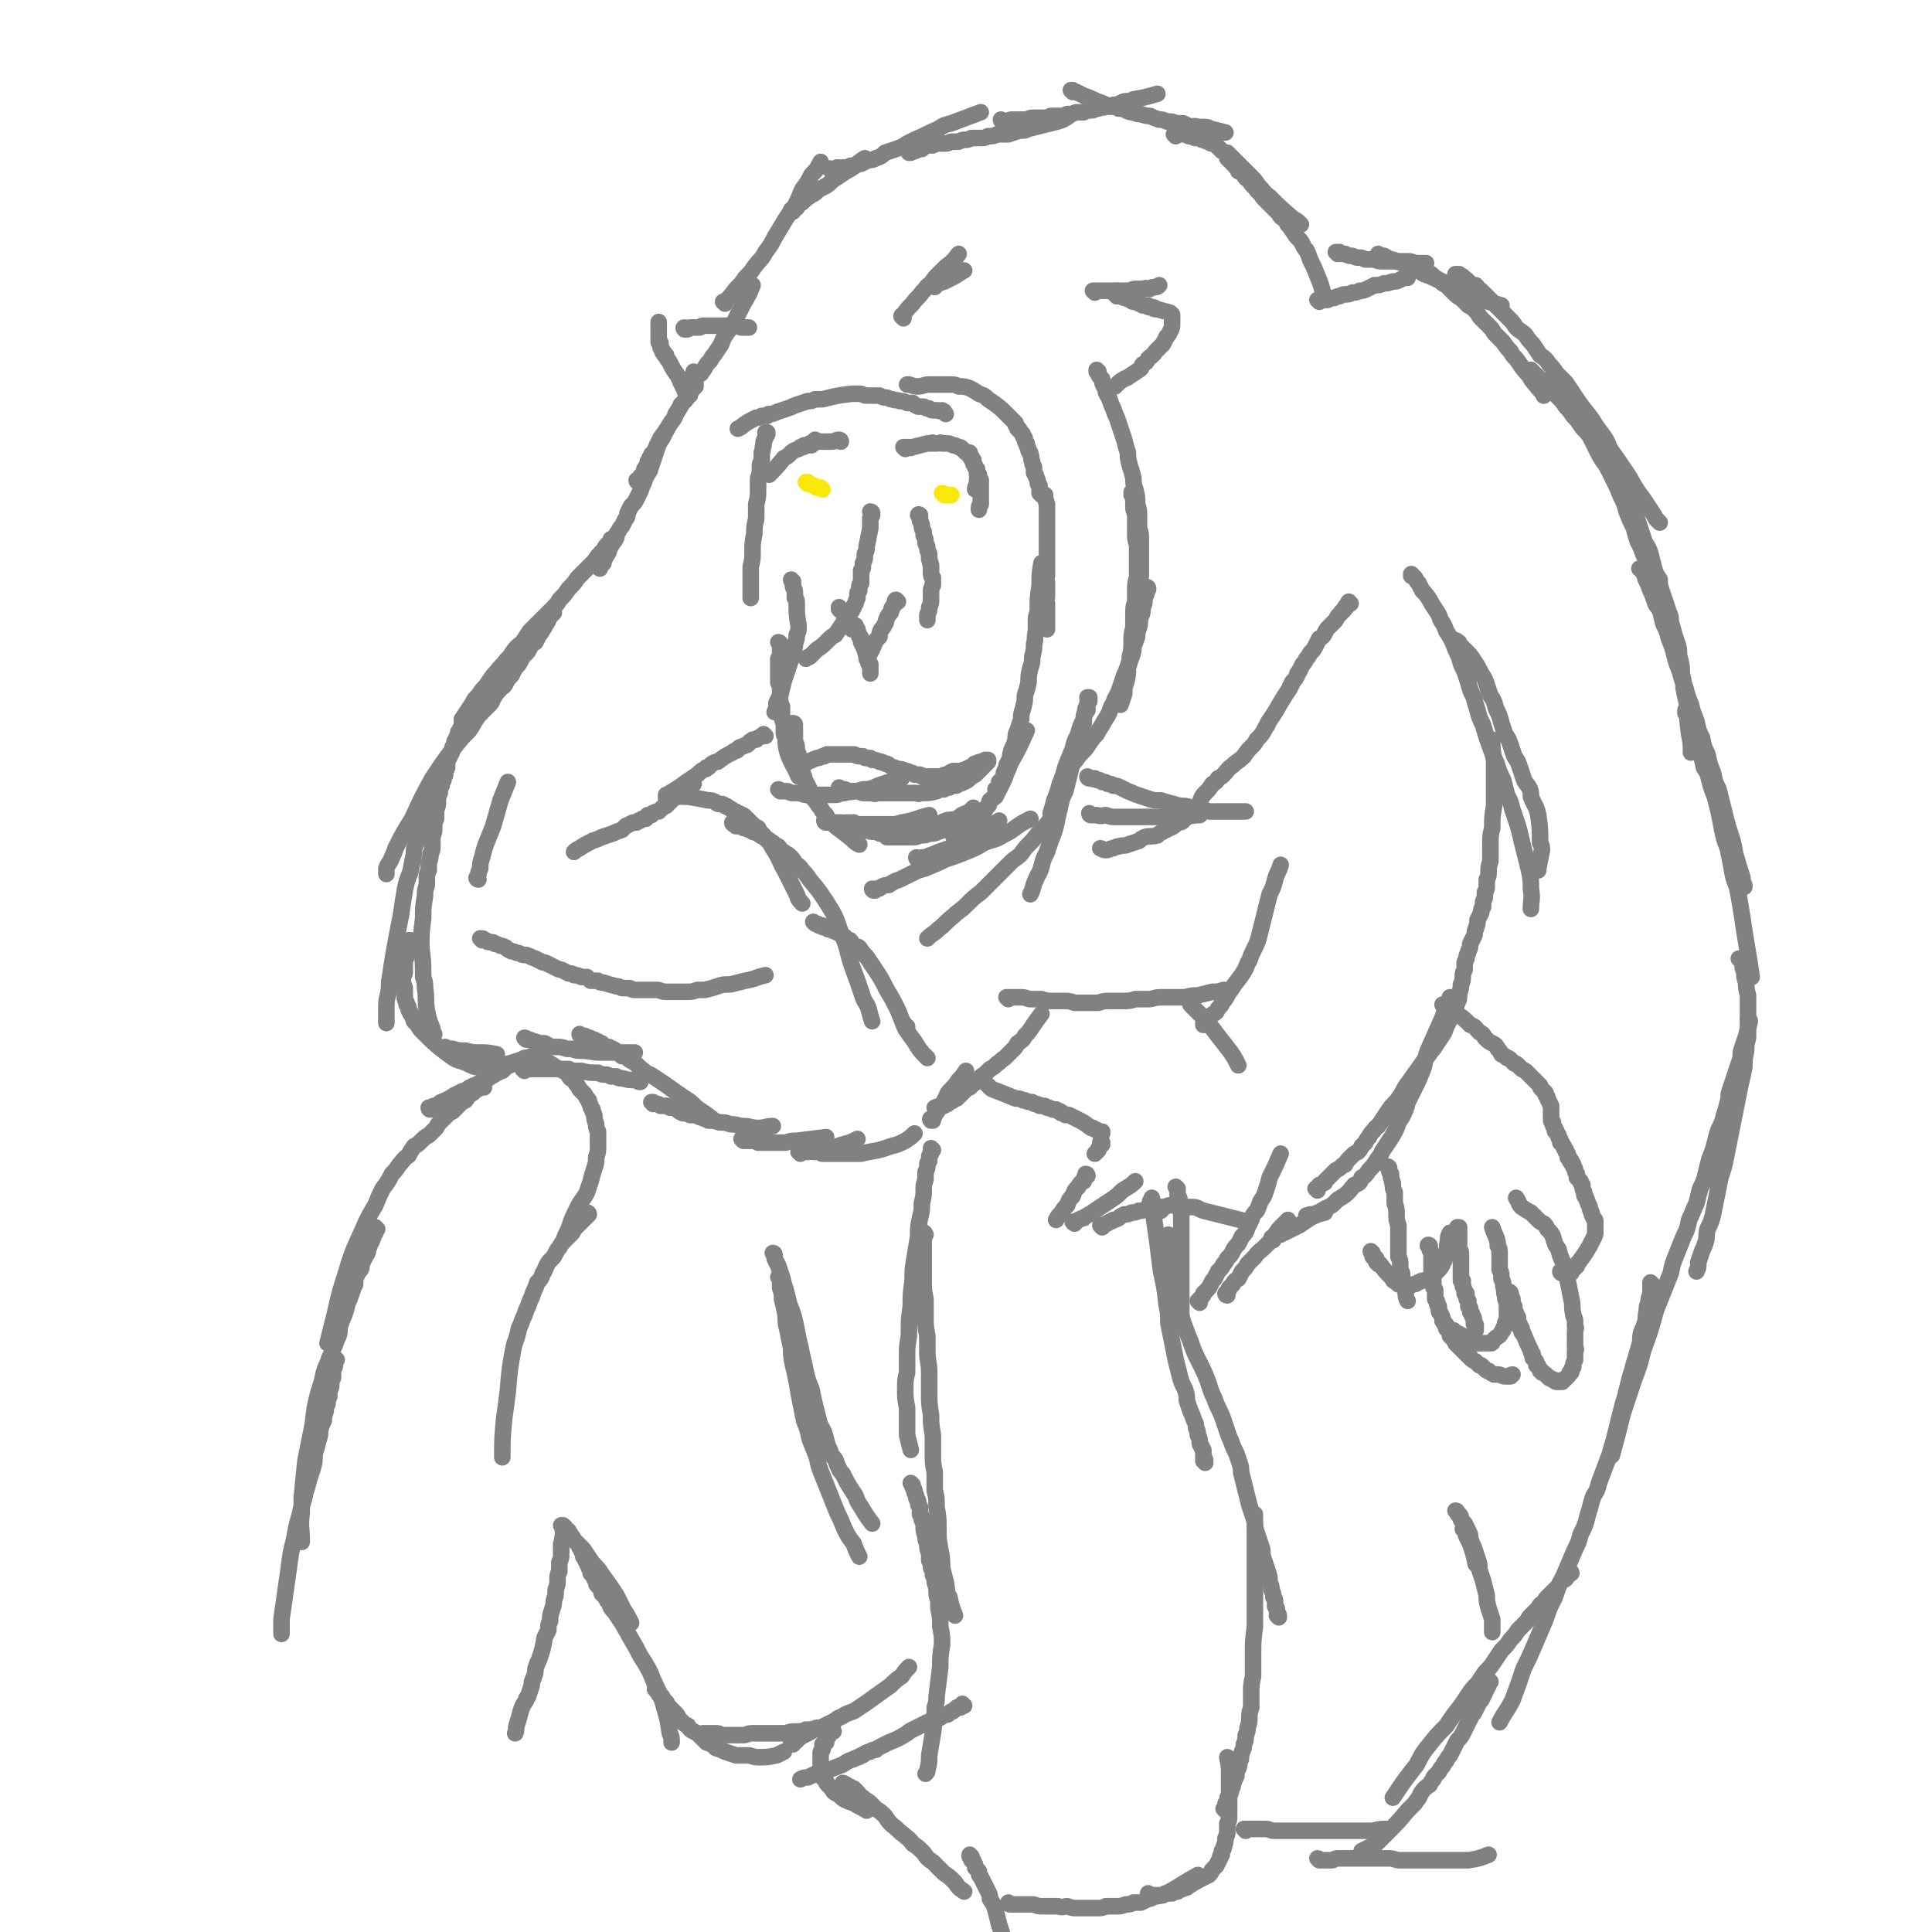 <svg viewBox='0 0 1050 1050' version='1.1' xmlns='http://www.w3.org/2000/svg' xmlns:xlink='http://www.w3.org/1999/xlink'><g fill='none' stroke='#808282' stroke-width='9' stroke-linecap='round' stroke-linejoin='round'><path d='M263,591c0,0 -1,-1 -1,-1 0,0 0,0 0,0 -1,1 -1,1 -1,1 -1,1 -1,1 -2,1 -1,1 -1,1 -2,2 -1,1 -1,0 -2,1 -1,1 -1,2 -2,3 -2,1 -2,1 -3,2 -1,1 -1,1 -2,2 -1,1 -1,1 -2,2 -2,1 -2,1 -3,2 -2,2 -2,2 -3,3 -2,2 -2,2 -3,4 -2,2 -2,2 -4,4 -2,1 -2,1 -4,3 -2,2 -2,2 -4,3 -2,3 -2,3 -3,5 -3,2 -3,3 -5,5 -2,3 -2,3 -4,5 -2,4 -2,4 -5,8 -2,4 -2,4 -4,9 -3,5 -3,5 -5,9 -6,14 -7,14 -11,28 -5,15 -4,15 -8,30 -1,4 -1,4 -2,8 '/><path d='M205,668c0,0 -1,-1 -1,-1 0,0 0,1 0,1 0,1 0,1 0,2 -1,0 -1,0 -1,1 0,1 0,2 -1,3 0,1 0,1 -1,2 0,1 0,1 -1,3 0,1 0,2 -1,3 -1,2 -1,2 -2,4 -1,2 0,2 -1,4 -1,1 -1,1 -2,3 -1,2 -1,2 -1,5 -1,2 -1,2 -2,5 -1,3 -1,3 -2,5 -1,4 -1,4 -2,7 -1,2 -1,2 -2,5 -1,3 0,3 -1,6 -1,2 -1,2 -2,5 -1,2 -1,2 -2,5 -1,2 -1,2 -2,5 -1,2 -1,2 -2,5 -1,5 -1,5 -3,11 -2,8 -2,8 -3,17 -2,10 -2,10 -4,20 -1,10 -1,10 -2,20 0,4 0,4 0,8 -1,8 0,8 0,16 '/><path d='M183,739c0,0 -1,-1 -1,-1 0,0 0,0 0,1 0,0 0,0 0,0 0,1 0,1 0,1 0,1 0,1 0,2 0,1 0,1 -1,2 0,1 0,1 0,2 0,1 0,1 0,2 0,1 0,1 -1,3 0,1 0,1 0,2 0,1 0,1 -1,3 0,2 0,2 0,3 -1,2 -1,2 -1,4 -1,2 -1,2 -1,4 -1,3 -1,3 -1,5 -1,2 -1,2 -2,5 0,3 0,3 -1,6 -1,4 -1,4 -2,7 0,4 0,4 -1,8 -1,3 -1,3 -2,6 -1,4 -1,4 -2,7 -1,6 -2,6 -3,12 -2,7 -2,7 -3,13 -2,8 -2,8 -3,16 -2,14 -2,14 -4,28 0,4 0,4 0,8 '/><path d='M307,830c-1,0 -1,-1 -1,-1 0,0 0,0 0,1 0,0 0,0 0,0 0,0 0,-1 0,-1 0,0 0,1 0,1 0,1 0,1 0,2 0,2 0,2 0,3 -1,2 0,2 -1,4 0,3 0,3 0,5 0,3 0,3 -1,5 0,2 0,2 0,5 -1,2 -1,2 -1,5 0,2 0,2 -1,5 0,3 0,3 -1,6 0,2 0,2 -1,5 -1,3 -1,3 -1,6 -1,2 -1,2 -1,5 -1,2 -1,2 -2,4 -1,6 -1,6 -3,12 -1,2 -1,2 -2,5 0,2 0,2 -1,5 -1,2 -1,2 -1,4 -1,3 -1,3 -2,6 -1,1 -1,1 -1,2 -2,3 -2,3 -3,6 -1,4 -1,4 -2,7 -1,3 0,3 -1,5 '/><path d='M306,830c0,-1 -1,-1 -1,-1 0,0 1,0 1,1 0,0 0,0 1,0 0,0 0,0 0,1 1,1 1,1 2,1 0,1 1,1 1,2 2,2 1,2 3,4 2,2 2,2 4,4 2,3 2,3 4,6 2,3 3,3 5,6 2,3 2,3 5,7 2,3 2,3 4,6 2,4 2,4 4,8 2,3 2,3 4,7 '/><path d='M316,842c0,-1 0,-1 -1,-1 0,0 1,0 1,1 0,0 0,0 0,0 0,0 0,0 0,1 1,0 1,0 1,1 0,1 0,1 0,2 1,0 1,0 1,1 0,1 0,1 1,2 0,1 0,1 1,2 0,1 0,1 0,1 1,1 1,1 1,2 0,1 0,1 0,1 1,1 1,1 1,1 1,1 1,1 1,2 0,0 0,0 1,1 0,1 0,1 0,1 0,1 0,1 1,2 0,0 0,0 1,1 1,1 1,1 1,3 1,0 1,0 1,1 1,1 1,1 2,3 0,0 0,0 1,1 1,3 1,3 3,5 2,3 2,3 4,6 4,7 4,7 8,14 2,4 2,4 4,7 3,5 3,5 5,10 3,7 4,7 6,15 2,7 2,7 3,14 1,2 1,2 1,5 '/><path d='M357,919c0,-1 -1,-1 -1,-1 0,0 0,0 1,0 0,0 0,0 0,1 0,0 0,0 0,0 0,1 1,0 1,1 0,1 0,1 1,2 1,0 1,0 1,1 1,1 1,1 2,2 1,1 0,1 1,2 1,1 1,1 2,2 1,1 1,1 2,2 1,1 1,1 2,3 1,1 1,1 2,2 1,1 1,1 3,2 1,2 1,2 3,3 2,1 2,1 4,3 1,1 1,1 3,3 3,1 3,1 5,3 3,1 3,1 5,2 3,1 3,1 6,2 3,0 3,0 6,0 3,0 3,1 6,1 5,0 5,0 10,-1 2,-1 2,-1 4,-2 '/><path d='M383,943c0,-1 -1,-1 -1,-1 0,0 1,0 1,0 1,0 1,0 1,0 1,0 1,0 2,0 0,0 0,0 1,0 2,0 2,0 3,0 1,0 1,1 3,1 1,0 1,0 3,0 2,0 2,0 4,0 2,0 2,0 4,0 2,0 2,-1 5,-1 2,0 2,0 4,0 3,0 3,0 5,0 3,0 3,0 5,0 2,0 2,0 4,0 3,-1 3,-1 6,-1 2,0 3,0 5,-1 3,0 3,0 6,-1 '/><path d='M431,948c0,0 -1,0 -1,-1 0,0 1,1 1,0 1,0 1,0 2,-1 1,-1 1,-1 2,-2 2,-1 2,-1 4,-2 2,-1 2,-1 3,-2 2,0 2,0 4,-1 2,-1 2,-1 4,-2 2,-1 2,-1 4,-2 2,-2 2,-1 5,-3 2,-1 2,-1 5,-2 3,-2 3,-2 6,-4 7,-5 7,-5 14,-10 3,-3 3,-3 6,-5 2,-3 2,-3 4,-5 '/><path d='M320,660c0,0 0,-1 -1,-1 0,0 1,1 1,1 -1,1 -1,1 -1,1 -1,1 -1,1 -1,1 -1,1 -1,1 -2,2 -1,1 -1,0 -1,1 -1,1 -1,1 -2,2 -1,1 -1,1 -2,3 -1,1 -1,1 -2,2 -1,1 -1,1 -3,3 -1,1 -1,1 -2,3 -1,1 -1,1 -2,3 -1,2 -1,2 -2,3 -2,2 -2,2 -3,4 -1,2 -1,3 -2,4 -1,3 -1,3 -3,5 -1,3 -1,3 -2,5 -1,3 -1,3 -2,5 -1,3 -1,3 -2,5 -1,3 -1,3 -2,5 -1,3 -1,3 -2,5 -1,6 -2,6 -3,11 -2,11 -2,11 -3,23 -1,8 -1,8 -2,15 -1,11 -1,11 -1,21 '/><path d='M234,603c0,0 -1,-1 -1,-1 0,0 0,1 1,1 0,0 0,0 1,-1 0,0 0,-1 1,-1 0,0 0,0 1,0 0,0 0,0 1,0 0,-1 0,-1 1,-1 1,-1 0,-1 1,-1 1,-1 1,0 2,-1 1,0 1,0 2,-1 1,0 1,-1 2,-1 1,-1 1,-1 2,-1 1,-1 1,-1 2,-1 1,-1 1,-1 2,-1 1,0 1,0 2,-1 1,-1 1,-1 2,-1 1,-1 1,-1 2,-1 5,-3 5,-2 9,-5 2,-1 2,-1 3,-2 1,0 1,0 2,-1 1,0 1,0 1,0 1,-1 1,-1 2,-2 1,-1 1,-1 2,-1 0,0 0,-1 1,-1 0,0 0,0 0,0 1,0 1,0 2,0 0,-1 0,-1 1,-1 1,0 1,0 1,0 1,-1 1,-1 2,-1 1,0 1,0 1,-1 1,0 1,0 2,0 0,0 0,0 1,0 1,0 1,0 2,0 0,0 0,0 1,0 1,0 1,0 1,0 1,0 1,0 1,0 1,1 1,1 2,1 2,1 2,1 4,2 3,2 3,2 5,3 2,1 2,1 4,2 1,1 1,2 2,3 2,1 2,1 3,3 1,1 1,1 2,3 1,1 1,1 2,2 1,1 1,1 2,3 0,0 0,0 1,1 0,1 0,1 1,3 0,1 0,1 1,2 0,1 0,1 1,3 0,2 0,2 1,5 0,2 0,2 1,4 0,3 0,3 0,6 0,1 0,1 0,2 0,3 0,3 -1,6 0,3 0,3 -1,6 -1,3 -1,3 -2,7 -1,3 -1,3 -2,6 -2,4 -3,4 -5,8 -3,6 -3,6 -5,12 -2,4 -2,4 -3,7 '/><path d='M333,294c0,0 -1,-1 -1,-1 0,0 0,1 0,1 0,1 0,1 -1,1 -2,2 -2,2 -3,4 -3,3 -3,3 -5,6 -2,2 -2,2 -4,4 -3,3 -3,3 -5,5 -2,3 -2,3 -5,6 -2,3 -2,3 -5,6 -1,2 -1,2 -3,4 -2,2 -2,2 -4,4 -3,3 -3,3 -5,5 -2,2 -2,2 -4,4 -2,3 -2,3 -4,6 -2,2 -3,2 -5,5 -2,3 -2,3 -4,5 -2,3 -3,3 -5,6 -2,2 -2,2 -4,5 -2,3 -2,3 -4,5 -2,3 -2,3 -4,5 -1,2 -1,2 -3,5 -2,3 -2,3 -4,6 '/><path d='M301,333c0,-1 -1,-2 -1,-1 0,0 0,0 0,1 0,0 0,0 0,1 -1,1 -1,1 -1,1 -1,1 -1,1 -1,2 -1,2 -1,2 -2,3 0,1 0,1 -1,2 -1,2 -1,2 -2,3 -1,2 -1,2 -2,4 -2,1 -2,1 -3,3 -1,2 -1,2 -2,3 -2,2 -2,2 -3,4 -1,2 -1,2 -3,4 -1,2 -1,2 -2,4 -2,2 -2,2 -3,4 -1,2 -1,2 -3,3 -1,2 -2,2 -3,4 -2,3 -1,3 -3,5 -2,2 -2,2 -4,4 -2,2 -2,2 -4,5 -1,2 -1,2 -3,5 -4,4 -4,4 -8,9 -6,8 -6,8 -12,17 -6,11 -6,11 -11,22 -5,8 -5,8 -9,16 -1,3 -1,3 -2,5 -1,3 -2,3 -3,6 0,1 0,1 0,3 '/><path d='M252,394c0,-1 -1,-1 -1,-1 0,0 0,0 0,1 0,0 0,0 0,0 0,1 0,1 0,1 -1,1 -1,1 -1,2 0,0 0,0 -1,1 0,2 0,2 -1,3 0,1 0,1 -1,2 0,2 0,2 -1,3 0,2 0,2 -1,4 -1,2 -1,2 -2,4 0,2 0,2 -1,4 -1,2 -1,2 -2,4 -1,2 -1,2 -2,4 0,2 0,2 -1,4 -1,2 -1,2 -2,4 -1,2 -1,2 -2,4 -1,3 -1,3 -1,5 -1,2 -1,2 -2,5 -1,3 -1,3 -2,5 -1,3 -1,3 -2,6 -1,2 -1,2 -1,5 -1,5 -1,5 -2,10 -2,5 -2,5 -3,10 -1,6 -1,6 -2,13 -2,10 -2,10 -4,21 -1,6 -1,6 -2,13 -1,4 0,4 -1,9 -1,4 -1,4 -1,8 0,4 0,4 0,8 '/><path d='M243,416c0,0 0,0 -1,-1 0,0 1,1 1,1 0,0 0,0 0,0 0,0 0,-1 -1,-1 0,1 1,1 1,2 0,1 -1,1 -1,2 0,1 0,1 0,2 -1,2 -1,2 -1,3 -1,2 -1,2 -1,3 -1,2 -1,2 -1,4 -1,2 -1,2 -1,4 0,3 0,3 -1,5 0,3 0,3 0,5 -1,2 -1,2 -1,5 0,2 0,2 -1,5 0,2 0,2 0,4 0,3 0,3 -1,5 0,2 0,2 -1,5 0,2 0,2 0,4 -1,2 -1,2 -1,4 0,2 0,2 0,4 -1,3 -1,3 -1,6 -1,6 -1,6 -1,12 -1,8 -1,8 -1,16 1,8 1,8 1,16 1,3 1,3 1,6 1,6 0,6 1,12 1,5 1,5 3,10 0,2 0,2 1,3 '/><path d='M223,512c0,0 -1,-1 -1,-1 0,0 0,0 1,0 0,1 0,1 0,1 -1,1 -1,1 -1,1 0,1 0,1 0,2 0,1 0,1 0,2 -1,1 -1,1 -1,2 0,1 0,1 -1,3 0,1 0,1 0,3 0,1 0,1 0,3 0,2 -1,2 -1,3 0,2 0,2 0,3 0,2 1,2 1,3 0,1 0,1 0,2 0,2 0,2 0,3 0,1 0,1 1,3 0,0 0,0 0,1 1,1 1,1 1,2 0,1 0,1 1,2 0,1 0,1 1,2 1,1 0,1 1,3 1,1 1,1 2,2 1,2 1,2 3,4 7,7 7,7 15,13 4,3 5,2 9,4 4,2 4,2 8,2 5,0 5,0 9,-1 6,-1 6,-1 12,-3 3,-1 3,-1 6,-2 '/><path d='M243,570c0,0 -1,-1 -1,-1 0,0 0,1 0,1 2,0 2,0 4,0 3,1 3,1 7,1 4,1 4,1 7,1 5,0 5,0 10,1 '/><path d='M286,565c0,0 -1,-1 -1,-1 0,0 1,0 2,1 1,0 1,0 3,1 1,0 1,0 3,1 1,0 1,0 3,0 2,1 2,1 3,2 2,0 2,0 4,0 2,0 2,0 5,1 2,0 2,0 3,0 2,1 2,1 4,1 6,0 6,1 12,1 3,0 3,0 5,0 2,0 2,0 4,0 2,0 2,0 5,0 2,0 2,0 4,0 '/><path d='M285,582c0,-1 -1,-1 -1,-1 0,0 0,0 0,0 1,0 1,0 1,0 1,0 1,0 1,0 1,0 1,0 2,0 1,0 1,0 2,0 1,0 1,0 2,0 1,0 1,0 3,0 0,0 0,0 1,0 1,0 1,0 3,0 0,0 0,0 1,0 2,0 2,0 3,0 2,0 2,0 3,0 1,0 1,0 3,0 1,0 1,1 2,1 1,0 1,0 2,0 1,0 1,0 3,0 4,1 4,1 9,1 2,1 2,1 4,1 1,0 1,0 3,1 1,0 1,0 3,0 1,1 1,1 3,1 4,1 4,1 8,1 1,1 1,1 2,1 '/><path d='M316,563c0,0 -1,-1 -1,-1 0,0 0,1 1,1 0,0 0,0 0,0 0,0 -1,-1 -1,-1 0,0 0,1 1,1 0,0 0,0 0,0 0,0 0,0 0,0 1,0 1,0 1,0 1,1 1,0 1,0 1,1 1,1 2,1 1,0 1,0 1,1 1,0 1,0 2,0 1,1 1,1 2,1 1,1 1,1 2,1 1,1 1,1 2,2 1,0 1,0 2,0 1,1 1,1 2,1 2,1 1,1 3,2 1,1 1,1 2,2 1,0 2,0 3,1 1,1 1,1 3,2 3,2 3,3 6,5 2,2 2,1 5,3 3,2 3,2 6,4 7,5 7,5 13,9 3,2 3,3 6,5 3,2 3,2 7,5 '/><path d='M355,600c0,0 0,-1 -1,-1 0,0 1,0 1,0 0,0 0,0 0,0 1,1 1,1 2,1 1,0 1,0 2,1 1,0 1,0 3,0 1,0 1,0 2,1 2,0 2,0 4,1 1,1 1,1 3,2 2,0 2,0 4,1 3,0 3,0 5,1 3,1 3,1 5,2 3,0 3,0 6,1 3,0 3,0 6,1 4,0 4,1 7,1 4,0 4,1 8,1 4,0 4,-1 8,-1 '/><path d='M404,620c0,0 0,0 -1,-1 0,0 1,1 1,1 0,0 0,0 0,0 1,0 1,0 1,0 1,0 1,0 3,0 2,0 2,0 4,1 2,0 2,0 4,0 3,0 3,0 6,0 3,0 3,0 5,0 3,-1 3,-1 6,-1 8,-1 8,-1 16,-2 '/><path d='M435,627c0,0 -1,-1 -1,-1 0,0 0,0 1,0 0,0 0,0 0,0 0,0 0,0 0,0 0,0 0,0 1,0 1,0 1,0 1,0 1,0 1,0 1,0 1,0 1,0 2,0 1,-1 1,0 3,0 1,0 1,-1 2,-1 2,0 2,0 4,0 1,-1 1,-1 3,-1 3,-1 3,-1 6,-2 4,-1 4,-1 8,-3 '/><path d='M436,625c0,0 -1,-1 -1,-1 0,0 1,0 1,1 1,0 1,0 1,0 0,0 0,-1 1,0 0,0 0,0 1,0 1,0 1,0 1,0 1,0 1,0 2,1 0,0 0,0 1,0 1,0 1,0 2,0 0,0 0,0 1,0 0,0 0,1 1,1 0,0 0,0 1,0 1,0 1,0 1,0 1,0 1,0 2,0 0,0 0,0 1,0 0,0 0,0 1,0 1,0 1,0 2,0 1,0 1,0 2,0 2,0 2,0 3,0 2,0 2,0 4,0 2,0 2,0 4,0 8,-2 8,-1 16,-4 4,-1 4,-1 8,-3 3,-2 3,-2 5,-4 '/><path d='M507,609c-1,0 -1,-1 -1,-1 -1,0 0,1 0,1 1,-1 1,-1 1,-2 1,0 1,-1 1,-1 1,-2 1,-1 2,-3 1,-1 1,-1 2,-2 1,-2 1,-3 2,-4 1,-3 1,-3 3,-5 2,-2 2,-2 4,-5 2,-2 2,-2 4,-5 '/><path d='M509,603c0,0 -1,-1 -1,-1 2,-1 3,-1 5,-1 0,-1 0,-1 1,-1 0,0 0,0 1,0 0,0 0,-1 1,-1 1,-1 1,0 2,-1 0,0 0,0 1,-1 0,0 0,0 1,0 1,-1 1,-1 2,-2 0,0 0,0 1,-1 1,-1 1,-1 2,-2 1,-1 1,-1 2,-1 1,-1 1,-1 2,-2 2,-1 2,-1 3,-2 1,-2 1,-2 3,-3 2,-2 2,-2 3,-3 2,-1 2,-1 4,-3 2,-1 2,-2 4,-3 2,-2 2,-2 4,-4 2,-2 2,-2 3,-4 3,-2 3,-2 4,-4 2,-2 2,-2 4,-5 2,-3 2,-3 5,-7 '/><path d='M416,400c0,0 -1,-1 -1,-1 0,0 0,0 0,0 0,1 -1,1 -1,1 -1,0 -1,1 -2,1 -1,1 -1,0 -1,1 -1,0 -1,0 -2,0 0,1 0,0 -1,1 -1,0 0,0 -1,1 -1,1 -1,1 -2,1 -1,1 -1,0 -2,1 -1,0 -1,0 -2,1 0,0 0,1 -1,1 -1,0 -1,0 -2,1 0,0 0,0 0,0 -4,2 -4,2 -8,5 -1,0 -1,0 -3,1 0,0 0,0 0,0 -1,1 -1,1 -1,1 0,0 0,0 -1,1 0,0 0,0 -1,0 0,1 0,1 -1,1 -2,1 -2,1 -4,3 -3,2 -3,2 -6,4 -4,3 -4,3 -9,6 -1,1 -1,2 -2,3 '/><path d='M377,426c0,0 -1,-1 -1,-1 0,0 1,0 1,1 0,0 0,0 0,0 0,0 -1,-1 -1,-1 0,0 1,0 1,1 0,0 -1,0 -1,0 -1,1 -1,1 -2,1 -4,4 -4,3 -8,7 -1,1 -1,1 -2,2 -1,1 -1,1 -2,2 -1,0 -1,0 -2,1 -1,1 -1,1 -2,2 -1,0 -2,0 -3,1 -1,0 0,0 -1,1 -1,0 -1,0 -2,0 -1,1 0,1 -1,2 -1,0 -1,0 -2,0 0,0 0,0 -1,1 -1,0 -1,0 -1,0 -1,1 -1,1 -1,1 -1,0 -1,0 -2,0 -2,1 -2,1 -4,2 -1,1 -1,1 -2,2 -3,1 -3,1 -5,2 -3,1 -3,1 -6,2 -2,1 -2,1 -5,2 -4,2 -4,2 -7,4 -2,1 -2,1 -3,2 '/><path d='M363,433c0,0 -1,-1 -1,-1 0,0 0,0 1,1 0,0 0,0 1,0 1,0 1,0 2,0 1,0 1,0 3,0 1,0 1,-1 2,0 2,0 2,0 3,0 6,1 6,1 11,2 2,0 2,0 4,1 1,1 1,1 3,1 1,0 1,0 2,1 1,0 1,0 2,1 2,1 2,1 3,2 1,0 1,0 2,1 1,0 1,0 2,1 1,0 1,0 2,1 1,1 1,1 2,2 1,1 1,1 2,2 1,1 1,1 3,2 1,2 1,2 3,4 2,3 3,3 5,7 4,6 3,6 7,13 3,6 3,6 6,12 1,3 1,3 3,5 '/><path d='M399,448c0,0 -1,0 -1,-1 0,0 0,1 1,1 0,0 0,0 0,0 0,0 0,0 0,0 0,0 0,0 0,0 1,0 0,0 1,1 0,0 0,-1 1,0 0,0 0,0 1,0 1,0 1,0 2,1 1,0 0,0 1,0 1,1 1,0 2,1 1,0 1,0 2,1 2,1 2,0 3,1 1,1 1,1 3,2 1,1 1,0 2,1 2,1 1,1 3,2 1,1 1,1 3,2 1,1 1,2 3,3 1,1 2,1 3,2 2,2 2,2 3,4 2,2 2,1 4,4 2,2 2,2 4,5 5,6 5,6 9,12 5,8 5,8 8,17 4,8 3,9 6,18 3,8 3,8 6,17 1,3 2,3 3,6 1,4 1,4 2,7 '/><path d='M443,502c0,0 -1,-1 -1,-1 0,0 0,0 1,1 0,0 0,0 0,0 0,0 0,0 1,0 0,0 0,0 0,0 1,0 1,1 1,1 1,0 1,0 2,0 0,1 0,1 1,1 1,0 1,0 2,1 0,0 0,0 1,0 1,0 1,0 2,1 1,0 1,0 1,0 1,1 1,1 2,1 1,1 1,1 1,1 1,0 1,1 2,1 0,1 0,1 1,1 1,1 1,1 2,1 1,1 1,2 2,3 1,1 2,0 3,1 2,3 2,3 4,5 2,3 2,3 4,6 4,6 4,6 7,12 3,5 3,5 6,11 2,5 2,5 4,10 2,3 2,3 5,7 3,5 3,5 7,9 '/><path d='M493,558c-1,0 -1,-1 -1,-1 -1,0 0,0 0,1 '/><path d='M262,511c0,0 -1,-1 -1,-1 0,0 0,0 1,0 0,0 0,0 0,0 1,0 1,1 1,1 1,0 1,0 1,0 1,1 1,1 2,1 2,0 2,0 3,1 1,0 1,0 3,1 1,0 1,0 3,1 1,1 1,1 3,2 2,0 2,1 4,1 2,1 2,1 4,1 3,1 2,1 5,2 2,1 2,1 4,2 1,0 1,0 3,1 2,1 2,1 4,2 2,1 2,1 3,1 2,1 2,1 4,2 2,0 2,0 3,1 2,0 2,0 4,1 1,0 1,0 3,0 1,1 1,1 2,2 2,0 2,0 4,0 1,1 1,1 3,1 3,1 3,1 7,2 1,0 1,0 3,1 2,0 2,0 4,0 1,0 1,1 3,1 6,0 6,0 12,0 2,0 2,1 5,1 5,0 5,0 11,0 3,0 3,0 6,-1 2,0 2,0 4,0 4,-1 4,-1 7,-2 3,-1 3,-1 7,-1 4,-1 4,-1 8,-2 6,-1 6,-2 11,-3 '/><path d='M260,478c0,0 -1,0 -1,-1 0,0 0,0 0,0 1,0 0,0 0,0 1,-1 1,-1 1,-2 0,-1 0,-1 1,-3 0,-3 0,-3 1,-6 1,-4 1,-4 2,-7 2,-5 2,-5 4,-10 2,-7 2,-7 4,-14 2,-5 2,-5 4,-10 '/><path d='M326,309c0,0 0,-1 -1,-1 0,0 1,0 1,0 0,0 0,0 0,-1 1,0 1,0 1,0 0,-1 0,-1 1,-1 0,-1 0,-1 1,-3 0,-1 1,-1 1,-2 1,-1 1,-1 1,-3 1,-1 1,-1 2,-3 1,-1 1,-1 2,-3 0,-2 0,-2 1,-3 1,-2 1,-2 2,-3 1,-2 1,-2 2,-4 1,-1 1,-1 1,-3 1,-2 1,-2 2,-4 2,-2 2,-2 3,-4 1,-2 1,-2 2,-4 1,-3 1,-3 2,-5 1,-3 1,-3 3,-6 1,-3 1,-3 2,-6 1,-3 1,-3 2,-6 1,-3 1,-3 3,-6 1,-2 1,-2 2,-4 '/><path d='M347,262c0,0 -1,0 -1,-1 0,0 1,0 1,0 1,-1 1,-1 1,-2 1,-1 1,-1 2,-2 0,-2 0,-2 1,-3 1,-1 1,-1 1,-3 1,-1 1,-1 1,-2 1,-1 1,-1 1,-2 1,0 1,0 1,-1 1,-1 1,-1 1,-1 0,-1 0,-1 1,-2 0,0 0,0 0,-1 0,0 0,0 1,-1 0,0 0,0 0,-1 1,-1 1,-1 1,-2 3,-4 3,-4 6,-9 1,-1 1,-1 2,-3 0,-1 0,-1 1,-2 0,-1 1,-1 1,-2 1,-1 1,-1 1,-2 1,-1 1,-1 2,-2 1,-1 1,-1 2,-3 1,0 1,0 1,-1 1,-2 1,-2 2,-3 0,-1 0,-1 1,-1 0,-1 0,0 0,-1 0,-2 0,-2 -1,-5 0,-1 0,-1 0,-2 '/><path d='M373,213c0,0 -1,0 -1,-1 0,0 0,0 0,-1 0,0 0,0 -1,-1 0,-1 0,-1 -1,-2 0,-1 0,-1 0,-2 -1,0 -1,0 -1,-1 -3,-4 -3,-4 -5,-8 -1,-2 -1,-1 -2,-3 0,0 0,0 0,-1 -1,0 -1,0 -1,-1 0,-1 -1,0 -1,-1 0,-1 0,-1 -1,-2 0,-1 0,-1 0,-2 0,-1 0,-1 -1,-1 0,-1 0,-1 0,-2 0,-1 0,-1 0,-1 0,0 0,0 0,-1 0,-1 0,-1 0,-1 0,-1 0,-1 0,-1 0,-1 0,-1 0,-3 0,0 0,0 0,-1 0,0 0,0 0,-1 '/><path d='M373,179c-1,0 -1,0 -1,-1 -1,0 0,1 0,1 0,0 0,0 1,0 1,0 1,0 2,-1 2,0 2,0 3,0 1,0 1,0 2,0 1,0 1,-1 2,-1 1,0 1,0 2,0 5,0 5,0 9,0 1,0 1,0 3,0 0,0 0,0 1,0 1,0 1,0 2,0 1,0 1,0 1,0 1,0 1,0 1,0 0,0 0,0 1,0 0,0 0,1 1,1 0,0 0,0 0,0 1,0 1,0 1,0 0,0 0,0 1,0 0,0 0,0 0,0 0,0 0,0 1,0 0,0 0,0 1,0 0,0 0,0 0,0 '/><path d='M375,210c0,0 -1,-1 -1,-1 0,-1 1,0 1,0 1,-1 1,-1 1,-1 1,0 1,-1 1,-1 1,-1 1,-1 1,-2 1,-1 1,-1 3,-2 1,-2 1,-1 2,-3 1,-2 1,-2 3,-4 1,-2 1,-2 2,-3 2,-3 2,-3 4,-6 1,-3 1,-3 3,-6 3,-4 3,-4 5,-8 2,-4 2,-4 4,-8 3,-5 3,-5 5,-10 '/><path d='M394,165c0,0 -1,-1 -1,-1 0,0 1,0 1,0 3,-3 3,-3 6,-7 3,-3 3,-3 5,-6 3,-3 3,-3 5,-6 3,-4 4,-4 6,-8 3,-4 3,-4 5,-8 3,-5 3,-5 6,-10 2,-3 2,-3 5,-7 2,-4 2,-4 4,-9 3,-4 3,-4 5,-8 3,-3 3,-3 5,-7 '/><path d='M431,115c0,0 0,-1 -1,-1 0,0 1,0 1,0 0,0 0,0 0,0 1,-1 1,-1 2,-1 1,-2 1,-2 3,-3 2,-2 2,-2 5,-4 2,-1 2,-1 4,-3 2,-1 2,-1 4,-2 3,-2 3,-3 5,-4 3,-2 3,-2 6,-4 2,-1 2,-1 5,-3 2,-2 2,-2 5,-4 '/><path d='M452,93c0,-1 -1,-1 -1,-1 0,-1 0,0 0,0 0,0 0,0 0,0 1,0 0,0 0,0 0,-1 0,0 0,0 0,0 0,0 0,0 1,0 0,0 0,0 0,-1 0,0 1,0 0,0 1,0 1,0 1,0 1,0 2,-1 2,0 2,1 3,0 1,0 1,0 3,0 1,-1 1,-1 3,-1 2,-1 2,-1 4,-1 2,-1 2,-1 4,-2 2,0 2,0 4,-1 3,-1 3,-1 5,-3 3,-1 3,-1 6,-2 3,-1 3,-1 6,-3 2,-1 2,-1 4,-2 7,-3 6,-3 13,-6 3,-2 3,-2 7,-3 8,-3 8,-3 16,-6 '/><path d='M495,83c0,0 -1,0 -1,-1 0,0 0,1 0,1 1,0 1,0 1,0 0,0 0,-1 0,-1 1,0 1,1 2,0 1,0 1,0 2,-1 1,0 1,0 2,0 1,-1 1,-1 3,-2 1,0 2,0 3,0 2,-1 2,-1 3,-1 2,0 2,0 4,0 2,0 2,-1 3,-1 2,0 2,0 4,0 2,-1 2,-1 3,-1 2,0 2,0 4,-1 3,0 3,0 5,0 2,0 2,0 4,-1 3,0 3,0 5,-1 3,0 3,0 6,0 3,-1 3,-1 6,-2 3,0 3,0 5,-1 8,-2 8,-2 16,-4 3,-1 3,-1 6,-3 '/><path d='M545,66c0,0 -1,-1 -1,-1 0,0 0,1 1,1 0,0 0,0 1,0 2,0 2,-1 4,-1 1,0 1,0 3,0 2,0 2,0 5,0 2,-1 2,-1 4,-1 2,0 2,0 4,0 3,0 3,0 5,-1 2,0 2,0 4,0 3,0 3,0 5,-1 3,0 2,0 5,-1 2,0 2,0 4,0 2,-1 2,-1 4,-1 2,0 2,-1 4,-1 2,-1 2,0 4,-1 2,0 2,0 4,-1 2,0 2,0 4,-1 2,-1 2,-1 4,-1 1,0 2,0 3,-1 6,-1 6,-1 13,-3 '/><path d='M583,50c0,0 -1,-1 -1,-1 0,0 0,0 0,0 1,0 1,0 1,0 1,1 1,1 2,1 2,1 2,1 4,2 3,1 3,1 5,2 2,1 2,1 5,2 2,1 2,1 5,2 2,0 2,0 4,1 2,0 2,0 4,1 2,1 2,1 4,1 2,1 2,1 4,1 3,1 3,1 5,1 2,1 2,1 5,2 2,0 2,0 4,1 3,0 3,0 5,1 2,0 2,0 4,0 2,1 2,1 4,2 1,0 2,-1 4,0 1,0 1,0 3,0 2,0 2,0 4,1 4,1 4,1 8,2 '/><path d='M639,74c0,0 -1,-1 -1,-1 0,0 0,0 1,0 0,0 0,0 0,0 1,0 1,0 1,0 0,0 0,0 1,0 1,0 1,0 2,0 1,0 1,0 1,0 1,0 1,0 2,1 1,0 1,0 2,0 1,1 1,1 2,1 1,0 1,0 2,0 1,1 1,1 2,1 2,1 2,1 3,1 1,1 1,1 2,1 2,1 2,1 3,2 1,1 1,1 2,2 2,1 2,1 3,1 1,1 1,1 2,2 1,1 1,1 2,2 1,1 1,1 2,2 1,1 1,1 2,2 2,2 2,2 4,4 3,3 3,3 5,6 3,3 3,4 6,6 6,6 6,6 13,12 2,1 2,1 4,3 '/><path d='M668,87c0,0 0,-1 -1,-1 0,0 1,0 1,0 0,1 0,1 0,1 0,0 1,0 1,0 0,0 0,0 0,1 1,1 1,1 1,1 1,1 1,1 2,2 0,1 1,1 1,2 2,1 2,1 3,2 1,2 1,2 3,3 1,2 1,2 3,4 1,1 1,2 3,3 1,2 1,2 3,4 1,1 1,1 3,3 2,2 2,2 4,4 1,2 1,2 3,3 2,2 1,3 3,4 1,2 1,2 2,3 1,2 1,2 3,4 1,1 1,1 2,3 1,2 1,2 2,3 1,2 1,2 2,5 2,4 2,4 4,9 2,5 2,5 3,9 1,2 1,2 1,4 '/><path d='M717,164c0,0 -1,-1 -1,-1 0,0 0,0 0,0 1,1 1,0 1,0 0,0 0,0 0,0 1,0 1,1 1,0 1,0 1,0 1,0 1,0 1,0 2,0 1,0 1,0 2,-1 1,0 1,0 2,0 2,-1 2,-1 3,-1 2,-1 2,-1 3,-1 2,0 2,0 4,-1 2,0 2,0 4,-1 2,0 2,0 4,-1 2,-1 2,-1 4,-2 2,0 3,0 5,-1 2,0 2,0 5,-1 2,0 2,0 4,-1 2,-1 2,-1 4,-1 '/><path d='M727,138c0,0 0,-1 -1,-1 0,0 1,0 1,0 0,0 0,0 0,0 0,0 0,0 1,0 0,0 0,1 1,1 1,0 1,0 2,0 2,1 2,1 3,1 2,0 2,1 4,1 2,0 2,0 4,1 2,0 2,0 4,0 2,0 2,1 5,1 2,0 2,0 5,0 2,0 2,0 4,0 3,0 3,0 5,0 3,0 3,1 5,1 3,0 3,0 5,0 '/><path d='M750,139c0,0 -1,0 -1,-1 0,0 1,1 1,1 1,0 1,0 2,0 2,1 2,1 3,2 2,0 2,0 4,1 3,1 3,1 5,2 3,1 3,1 5,2 3,1 3,2 5,3 3,1 3,1 5,2 2,1 2,1 5,2 2,1 2,1 4,2 3,2 3,2 5,3 2,1 2,1 4,2 3,1 3,1 5,2 7,2 7,2 14,4 '/><path d='M768,144c0,0 0,-1 -1,-1 0,0 1,0 1,0 0,0 0,0 0,0 0,0 0,0 0,0 1,1 1,1 1,1 1,0 1,0 2,1 1,0 1,1 2,1 2,1 2,1 3,2 2,1 2,1 3,2 2,2 2,1 4,3 1,1 1,1 3,2 2,2 2,2 4,4 2,2 2,2 4,3 2,2 2,2 4,4 2,1 2,1 4,3 2,2 1,2 3,4 2,2 2,2 5,5 2,2 1,2 3,4 2,2 2,2 4,4 2,3 2,3 4,5 1,2 1,2 3,4 3,4 3,5 7,9 2,4 3,4 5,7 2,2 2,2 3,4 '/><path d='M792,150c0,0 0,-1 -1,-1 0,0 1,0 1,0 0,0 0,0 0,0 0,0 1,0 1,0 0,0 0,0 1,1 1,0 1,0 1,1 1,1 1,0 2,1 1,1 1,1 2,2 1,1 2,1 3,1 2,2 1,2 3,3 2,2 2,2 3,3 2,2 2,2 4,4 2,2 2,2 4,4 2,2 2,2 4,4 2,2 2,2 4,5 2,2 3,2 5,4 2,3 2,3 4,5 2,3 2,3 4,6 3,2 3,2 5,5 2,2 2,2 4,5 2,2 2,2 5,5 2,3 2,3 4,6 4,6 4,6 8,11 4,5 3,5 7,10 3,4 3,4 5,9 5,7 5,7 9,13 2,3 2,3 3,5 3,5 3,5 6,9 2,3 2,3 4,6 2,3 2,3 3,5 1,1 1,1 2,2 '/><path d='M833,202c0,0 -1,-1 -1,-1 0,0 0,0 0,1 1,0 1,0 1,1 1,1 1,0 2,1 1,1 1,1 2,2 2,1 2,1 3,3 2,1 2,1 4,3 1,2 1,2 3,4 2,2 2,2 4,5 2,2 2,2 4,5 2,2 2,2 4,5 2,3 3,3 5,6 2,4 2,4 4,8 2,4 2,4 5,8 2,4 2,4 4,8 2,4 2,4 4,9 2,4 2,4 3,8 2,5 2,5 4,9 1,4 1,4 2,7 2,4 2,4 3,7 2,4 2,4 3,9 2,3 2,3 3,7 2,5 2,5 5,10 1,4 1,4 3,7 '/><path d='M872,241c0,0 0,-1 -1,-1 0,0 1,1 1,2 1,1 1,1 2,3 1,3 1,3 3,6 1,3 1,3 3,7 1,3 1,3 2,5 2,4 2,4 3,7 1,3 1,3 2,7 2,3 2,3 3,6 1,3 1,3 2,6 1,3 1,3 2,6 2,3 2,3 3,6 1,4 1,4 2,8 1,3 1,3 3,6 0,3 0,3 1,6 1,3 1,3 2,6 1,3 1,3 2,6 1,2 1,2 1,5 1,3 1,3 2,7 1,3 1,3 2,6 1,4 0,4 1,7 1,4 1,4 1,8 1,4 1,4 1,8 1,5 1,5 2,9 0,8 0,8 1,16 1,5 1,5 1,10 '/><path d='M892,310c0,-1 -1,-1 -1,-1 0,0 1,0 1,0 0,1 0,1 0,1 1,1 1,1 2,3 0,1 0,1 1,3 1,2 1,2 2,5 1,2 1,2 2,5 1,3 1,3 3,5 1,4 1,4 2,8 2,4 2,4 3,8 2,5 2,5 3,9 1,4 1,4 3,9 1,4 1,4 3,9 1,4 1,4 3,9 1,4 1,4 3,9 1,5 1,5 3,9 1,5 1,5 3,9 1,5 1,5 3,10 1,5 1,5 3,9 1,4 1,4 2,8 1,4 1,4 2,8 1,4 1,4 2,7 2,6 2,6 3,12 2,7 2,7 4,13 0,2 0,2 1,4 0,1 0,1 0,1 '/><path d='M917,387c0,0 -1,0 -1,-1 0,0 0,1 0,1 0,0 0,0 0,0 0,1 0,1 1,1 1,3 0,3 1,6 2,3 2,3 3,7 1,3 1,3 2,6 2,5 2,5 3,10 2,3 2,3 3,7 1,4 1,4 3,9 1,4 1,4 2,8 1,5 1,5 2,10 1,5 1,5 3,10 1,5 1,5 2,10 1,6 1,6 3,11 1,5 1,5 2,11 1,6 1,6 2,13 1,6 1,6 2,12 1,6 1,6 2,13 '/><path d='M946,522c0,-1 -1,-1 -1,-1 0,0 1,0 1,0 0,1 0,1 1,2 0,3 0,3 1,5 0,3 0,3 1,6 0,3 0,3 1,7 0,3 0,3 0,7 0,4 0,4 0,7 0,5 0,5 0,9 -1,4 -1,4 -1,7 -1,5 -1,5 -1,9 -1,5 -1,5 -2,9 -1,5 -1,5 -2,10 -2,10 -2,10 -4,20 -1,5 -1,5 -2,10 -1,5 -1,5 -3,11 -1,5 -1,5 -2,10 -1,5 -1,5 -2,10 -1,4 -1,4 -3,8 -1,4 0,4 -1,7 -1,3 -1,3 -2,5 -1,3 -1,3 -2,6 0,3 0,3 -1,5 '/><path d='M951,555c0,0 -1,-1 -1,-1 0,0 1,0 1,1 0,0 0,0 0,0 -1,4 -1,4 -2,8 -1,3 -1,3 -2,6 -1,3 -1,3 -1,6 -1,3 -1,3 -2,6 -1,3 -1,3 -2,6 -1,3 -1,3 -2,6 -1,3 0,3 -1,6 -1,4 -1,4 -2,7 -1,4 -1,4 -3,8 -1,3 -1,3 -2,7 -1,4 -1,4 -3,9 -1,4 -1,4 -2,8 -1,4 -1,4 -3,8 -1,4 -1,4 -2,8 -2,4 -2,5 -4,9 -1,5 -1,5 -3,9 -2,5 -2,5 -4,10 -2,5 -2,5 -3,10 -2,5 -2,5 -4,10 -2,5 -2,5 -4,10 -3,11 -3,11 -7,22 -2,8 -2,8 -5,16 -3,9 -3,9 -6,18 -3,12 -3,12 -6,23 '/><path d='M898,698c0,0 -1,-1 -1,-1 0,0 0,0 0,1 0,0 0,0 0,1 0,1 0,1 0,1 0,2 0,2 0,3 -1,3 -1,3 -1,5 -1,2 -1,2 -1,5 -1,3 0,3 -1,6 -1,3 -1,3 -2,5 -1,4 0,4 -1,7 -1,4 -1,3 -2,7 -1,3 -1,3 -2,7 -1,3 -1,3 -2,7 -1,4 -1,4 -2,8 -1,3 -1,3 -2,7 -1,4 -1,4 -2,8 -1,4 -1,4 -2,8 -1,3 -1,3 -2,7 -3,8 -3,8 -6,16 -1,4 -1,4 -3,7 -1,3 -1,3 -2,7 -1,3 -1,3 -2,7 -1,3 -1,3 -3,7 -1,4 -1,4 -3,8 -3,7 -3,7 -6,14 -3,6 -3,6 -5,12 -3,6 -3,6 -5,12 -3,7 -3,7 -6,14 -3,7 -3,7 -6,13 -3,9 -3,9 -6,17 -3,6 -4,6 -7,12 '/><path d='M854,855c0,0 0,-1 -1,-1 0,0 1,1 1,1 -1,0 -1,0 -1,0 0,1 0,1 -1,1 -1,1 0,1 -1,2 -1,1 -1,0 -2,1 -1,1 -1,1 -2,3 -1,1 -1,1 -2,2 -2,2 -2,2 -3,3 -2,2 -2,2 -3,4 -2,1 -2,1 -3,3 -2,2 -2,2 -4,4 -2,2 -1,2 -3,4 -2,2 -2,2 -4,4 -2,3 -2,3 -4,5 -2,3 -2,3 -5,6 -2,3 -2,3 -4,6 -2,3 -2,3 -5,6 -2,3 -2,3 -4,6 -3,3 -3,3 -5,6 -2,3 -2,3 -4,6 -4,5 -4,5 -8,11 -5,5 -5,5 -9,10 -4,5 -4,5 -7,11 -7,9 -7,9 -13,18 '/><path d='M810,914c0,0 -1,-1 -1,-1 0,0 0,1 1,1 0,0 -1,0 -1,1 0,0 0,0 0,1 -1,1 -1,1 -1,2 -1,1 -1,1 -1,2 -1,2 -1,2 -2,4 -1,1 -1,1 -2,3 -1,2 -1,2 -2,4 -1,1 -1,1 -2,3 -1,2 -1,2 -2,4 -1,2 -1,2 -2,4 -1,2 -1,2 -3,4 -1,2 -1,2 -2,4 -1,2 -1,2 -2,4 -1,1 -1,1 -2,3 -1,1 -1,1 -2,3 -1,1 -1,1 -2,3 -1,1 -1,1 -2,2 -1,1 -1,1 -1,2 -1,1 -1,1 -2,3 -3,2 -3,2 -5,5 -1,3 -2,3 -3,5 -2,2 -2,2 -4,4 -5,6 -5,6 -11,12 -3,3 -3,3 -6,6 -4,2 -4,2 -8,4 '/><path d='M677,995c0,-1 -1,-1 -1,-1 0,0 0,0 1,0 0,0 0,0 0,0 0,0 0,0 0,0 1,0 1,0 1,0 1,0 1,0 2,0 0,0 0,0 1,0 2,0 2,0 3,0 2,0 2,0 4,0 2,0 2,1 5,1 3,0 3,0 5,0 4,0 4,0 7,0 3,0 3,0 6,0 3,0 3,0 7,0 3,0 3,0 7,0 4,0 4,0 7,0 4,0 4,0 7,0 4,0 4,0 7,0 4,-1 4,-1 8,-1 '/><path d='M717,1011c0,0 0,-1 -1,-1 0,0 1,1 1,1 1,0 1,0 1,0 1,0 1,0 1,0 1,0 1,0 2,0 1,0 2,0 3,0 1,0 1,-1 3,-1 2,0 2,0 4,0 2,0 2,0 4,0 2,0 2,0 4,0 3,0 3,0 6,0 2,0 2,0 5,0 3,0 3,0 5,0 3,0 3,1 6,1 3,0 3,0 6,0 3,0 3,0 6,0 2,0 2,0 5,0 3,0 3,0 5,0 3,0 3,0 5,0 3,0 3,0 5,0 3,0 3,0 5,0 6,-1 6,-1 11,-3 '/><path d='M549,1035c0,0 -1,-1 -1,-1 0,0 0,1 1,1 1,0 1,0 1,0 1,0 1,0 2,0 1,0 1,0 2,0 2,0 2,0 3,0 2,0 2,0 4,0 2,0 2,1 5,1 2,0 2,0 4,0 3,0 3,0 5,0 3,1 3,0 5,0 3,1 3,1 5,1 3,0 3,0 6,0 3,0 3,0 5,0 3,0 3,0 5,-1 3,0 3,0 6,0 2,0 2,0 5,-1 2,0 2,0 4,-1 2,0 2,0 4,0 2,-1 2,-1 4,-2 1,0 1,0 3,-1 3,-1 3,0 7,-2 9,-5 8,-5 17,-10 '/><path d='M625,1030c-1,0 -1,-1 -1,-1 0,0 0,0 0,1 1,0 1,0 1,0 0,0 0,0 0,0 0,0 0,0 0,0 0,0 0,0 0,0 1,0 1,0 1,0 0,0 0,0 1,0 0,0 0,0 0,0 1,0 1,0 1,0 1,0 1,0 2,0 0,0 0,0 1,0 1,0 1,0 1,0 1,-1 1,-1 2,-1 1,0 1,0 1,0 1,0 1,0 2,0 0,0 0,0 1,-1 0,0 0,1 0,0 1,0 1,0 1,0 1,0 1,0 1,0 0,0 0,-1 1,-1 1,0 1,0 3,-1 1,0 1,0 2,-1 5,-3 5,-3 11,-6 0,0 0,0 0,0 2,-2 1,-2 2,-3 1,-1 1,-1 2,-2 1,-2 1,-2 2,-4 0,-1 0,-1 1,-2 0,-1 0,-1 0,-2 1,-1 1,-1 1,-2 1,-3 1,-3 1,-5 1,-2 1,-2 1,-4 0,-2 0,-2 0,-4 1,-2 1,-2 1,-4 0,-2 0,-2 0,-4 0,-2 0,-2 0,-5 0,-3 0,-3 0,-6 0,-3 0,-3 0,-7 0,-5 0,-5 -1,-10 '/><path d='M666,984c0,0 -1,-1 -1,-1 0,0 0,0 0,0 0,0 0,0 0,0 0,0 0,0 1,-1 0,0 0,0 0,-1 0,-1 0,-1 1,-2 0,-2 0,-2 1,-3 1,-2 1,-2 1,-3 1,-2 1,-2 1,-3 1,-3 1,-3 2,-5 0,-2 0,-2 1,-4 1,-2 0,-2 1,-4 1,-2 0,-2 1,-5 1,-2 1,-2 1,-4 1,-2 1,-2 1,-5 1,-2 1,-2 1,-4 1,-3 1,-3 1,-5 0,-3 0,-3 1,-6 0,-4 0,-4 0,-8 0,-4 0,-4 1,-9 0,-6 0,-6 0,-12 0,-7 0,-7 1,-15 0,-8 0,-8 0,-16 0,-9 0,-9 0,-18 0,-13 0,-13 0,-27 '/><path d='M695,879c0,0 0,0 -1,-1 0,0 1,0 1,0 0,-1 -1,-1 -1,-2 0,0 0,0 0,-1 0,-1 0,-1 -1,-2 0,-1 0,-1 0,-2 0,-2 0,-2 -1,-3 0,-2 0,-2 -1,-4 0,-2 0,-2 -1,-4 0,-3 0,-3 -1,-6 -1,-3 -1,-3 -2,-6 -1,-3 -1,-3 -1,-6 -1,-3 -1,-3 -2,-6 -1,-3 -1,-3 -2,-6 0,-3 0,-3 -1,-6 -1,-3 -1,-3 -2,-6 -2,-8 -2,-8 -4,-16 -1,-3 0,-3 -1,-6 -1,-3 -1,-3 -2,-6 -2,-4 -2,-4 -3,-7 -1,-2 -1,-2 -2,-5 -1,-3 -1,-3 -2,-6 -2,-6 -3,-6 -5,-12 -3,-6 -2,-6 -5,-13 -4,-9 -5,-9 -8,-18 -4,-10 -4,-10 -7,-21 -2,-10 -2,-10 -3,-20 -2,-6 -1,-6 -2,-13 0,-2 0,-2 0,-4 '/><path d='M655,795c0,0 0,-1 -1,-1 0,0 1,0 1,1 0,0 0,0 0,0 0,-1 0,-1 0,-1 0,0 0,0 0,0 0,-1 0,-1 -1,-2 0,0 0,0 0,-1 0,-1 0,-1 0,-3 -1,-1 -1,-1 -1,-2 -1,-1 -1,-1 -1,-3 0,-1 0,-1 -1,-3 0,-2 0,-2 -1,-4 0,-2 0,-2 -1,-4 -1,-3 -1,-3 -2,-5 -1,-3 -1,-3 -2,-6 0,-3 0,-3 -1,-6 -2,-4 -2,-4 -3,-8 -1,-4 -1,-4 -2,-8 -1,-5 -1,-5 -2,-10 -1,-5 -1,-5 -2,-10 0,-5 0,-5 -1,-10 -1,-9 -1,-9 -3,-18 -1,-8 -1,-8 -2,-16 -1,-7 -1,-7 -2,-14 0,-5 0,-5 -1,-10 '/><path d='M631,658c0,0 0,-1 -1,-1 0,0 1,0 1,1 0,0 0,0 0,0 -1,-1 -1,-1 -1,-2 -2,0 -2,0 -3,-1 -1,-1 -1,-1 -2,-2 '/><path d='M599,616c0,0 -1,-1 -1,-1 0,0 1,0 1,0 0,0 0,0 0,0 0,1 0,0 -1,0 0,0 0,0 0,0 0,0 0,0 -1,0 0,0 0,0 -1,-1 -1,0 -1,0 -2,-1 0,0 0,0 -1,0 -4,-3 -4,-3 -8,-5 -2,-1 -2,-1 -4,-2 -1,0 -1,0 -2,0 -1,-1 -1,-1 -2,-1 -1,0 0,-1 -1,-1 -1,0 -1,0 -2,-1 0,0 -1,0 -1,0 -1,0 -1,0 -1,0 -1,-1 -1,0 -2,-1 -1,0 -1,0 -1,0 -1,-1 -1,-1 -2,-1 -1,0 -1,0 -2,0 -1,-1 -1,-1 -2,-1 -1,0 -1,0 -2,-1 -2,0 -2,0 -4,-1 0,0 -1,0 -1,0 -2,-1 -2,-1 -4,-1 -5,-2 -5,-2 -10,-4 -3,-1 -3,-1 -5,-3 '/><path d='M599,622c0,-1 -1,-1 -1,-1 0,-1 0,0 1,0 0,0 0,0 0,0 0,0 -1,0 -1,0 0,0 0,0 0,1 0,1 0,1 0,1 -1,1 -1,1 -1,2 -1,1 -1,1 -2,2 '/><path d='M591,639c0,0 0,-1 -1,-1 0,0 1,1 1,1 0,0 -1,0 -1,0 -1,1 -1,2 -1,3 -2,1 -2,1 -3,3 -2,2 -2,2 -3,5 -2,2 -2,2 -3,5 -2,2 -2,2 -3,4 -2,2 -2,2 -3,4 '/><path d='M584,665c0,0 -1,-1 -1,-1 0,0 0,1 1,0 0,0 0,0 1,0 0,0 0,0 1,-1 1,0 1,-1 3,-1 1,-1 1,-1 3,-2 3,-2 3,-2 6,-4 3,-2 3,-2 6,-4 3,-2 3,-2 6,-5 3,-2 4,-2 7,-5 '/><path d='M599,667c0,0 -1,-1 -1,-1 0,0 1,1 1,1 0,0 0,-1 0,-1 0,0 0,0 1,0 1,-1 1,-1 1,-1 1,0 1,0 2,-1 1,0 1,0 2,-1 1,0 1,0 3,-1 1,-1 1,-1 3,-2 2,0 2,0 4,-1 2,0 2,0 4,-1 2,0 2,0 4,-1 3,-1 3,-1 5,-1 2,0 2,0 4,0 2,0 2,-1 5,-1 2,0 2,1 5,1 3,0 3,0 6,0 3,0 3,1 6,2 4,1 4,1 8,2 4,1 4,1 8,2 4,1 4,1 8,2 '/><path d='M640,646c0,0 -1,-1 -1,-1 0,0 0,0 1,1 0,0 0,0 0,0 0,0 0,0 0,0 0,1 0,0 0,1 0,1 0,1 0,1 0,1 0,1 0,2 1,1 1,1 1,2 0,2 0,2 0,3 0,2 0,2 1,4 0,1 0,1 0,3 0,2 0,2 0,5 0,2 0,2 0,5 0,2 0,2 0,5 0,3 0,3 0,6 0,3 0,3 0,7 0,3 0,3 0,6 0,5 0,5 0,9 0,4 0,4 0,7 0,4 0,4 0,7 '/><path d='M652,708c0,0 -1,-1 -1,-1 0,0 0,0 1,0 0,0 0,0 0,0 0,-1 0,-1 0,-1 0,0 0,0 1,-1 1,-1 1,-1 1,-2 1,-1 1,-1 2,-2 1,-1 1,-1 2,-3 1,-2 1,-2 2,-3 1,-2 1,-2 2,-4 2,-2 2,-2 3,-4 1,-1 1,-1 2,-3 2,-2 2,-2 3,-4 1,-2 1,-2 3,-4 1,-2 1,-2 2,-4 2,-2 2,-2 3,-5 1,-2 1,-2 2,-4 1,-3 1,-3 3,-5 1,-2 1,-2 2,-5 2,-3 2,-3 3,-6 1,-3 1,-3 2,-7 3,-6 3,-6 6,-13 '/><path d='M667,704c-1,0 -1,-1 -1,-1 0,0 0,0 0,0 1,-1 1,-1 1,-1 1,-1 1,-1 1,-2 1,-1 1,-1 2,-2 1,-2 1,-2 3,-3 1,-2 1,-2 2,-4 2,-2 2,-2 3,-4 2,-2 2,-2 4,-4 2,-3 3,-3 5,-5 2,-2 2,-2 4,-4 2,-3 2,-3 4,-6 2,-2 2,-2 5,-5 '/><path d='M692,674c0,-1 -1,-1 -1,-1 0,-1 1,0 1,0 1,0 1,-1 1,-1 1,-1 2,-1 3,-1 1,-1 1,-1 2,-1 4,-2 4,-2 8,-4 3,-2 3,-2 6,-4 4,-2 4,-2 8,-3 '/><path d='M711,662c0,-1 -1,-1 -1,-1 0,-1 0,0 0,0 1,0 1,0 2,-1 1,0 1,0 2,0 2,-1 2,-1 3,-1 1,-1 1,-1 3,-2 1,-1 1,0 2,-1 2,-1 2,-1 3,-2 1,-1 1,-1 2,-2 5,-3 5,-3 9,-8 3,-1 3,-1 4,-4 2,-1 2,-1 4,-4 2,-2 2,-2 4,-5 1,-2 2,-2 3,-5 2,-3 2,-3 4,-6 2,-3 2,-3 4,-7 1,-3 1,-3 3,-6 2,-4 2,-4 3,-8 2,-4 2,-4 4,-8 2,-4 2,-4 4,-9 2,-5 1,-6 3,-11 4,-9 4,-9 8,-18 2,-6 2,-6 4,-11 '/><path d='M716,647c0,0 0,-1 -1,-1 0,0 1,0 1,0 0,0 0,0 0,0 0,-1 0,-1 1,-1 0,0 0,0 0,-1 1,0 1,0 2,-1 1,0 1,0 1,-1 1,-1 1,-1 2,-2 1,-1 1,-1 2,-2 1,-1 1,-1 2,-2 2,-1 2,-1 3,-2 1,-1 1,-1 2,-1 1,-2 1,-2 2,-3 1,-1 1,-1 2,-2 1,-1 1,-1 3,-2 1,-1 1,-1 2,-3 1,-1 1,-1 2,-2 1,-2 1,-2 2,-3 1,-2 1,-2 2,-3 2,-2 1,-2 3,-3 1,-2 1,-1 2,-3 2,-3 2,-3 4,-6 2,-3 3,-3 5,-6 3,-4 2,-4 5,-8 5,-7 5,-7 10,-14 2,-2 2,-3 4,-5 2,-3 2,-3 4,-6 2,-3 2,-3 3,-6 2,-4 2,-4 3,-7 2,-3 2,-3 3,-6 1,-2 1,-2 1,-5 1,-3 1,-3 1,-5 1,-2 1,-2 1,-5 0,-1 0,-1 1,-3 0,0 0,0 0,-1 0,-1 0,-1 0,-3 1,-1 0,-1 1,-2 0,-3 1,-2 1,-4 1,-2 1,-2 1,-4 1,-2 1,-2 2,-4 1,-2 0,-2 1,-4 1,-3 1,-3 1,-5 1,-2 1,-2 2,-4 0,-2 0,-2 1,-3 0,-2 0,-2 0,-3 1,-2 1,-2 1,-3 0,-1 0,-1 0,-2 1,-2 1,-2 1,-3 0,-2 0,-2 0,-4 1,-2 1,-2 1,-4 0,-3 0,-3 1,-6 0,-5 0,-5 0,-9 0,-5 0,-5 1,-9 0,-6 0,-6 1,-12 0,-7 0,-7 0,-14 0,-6 0,-6 0,-11 -1,-6 -1,-6 -1,-11 '/><path d='M791,351c0,0 -1,-1 -1,-1 0,0 1,0 1,0 0,0 0,0 0,0 0,-1 0,-1 0,-1 0,-1 0,-1 0,-1 0,0 1,0 1,1 1,0 1,0 1,1 2,2 2,2 4,4 2,2 2,2 4,5 2,3 2,3 4,7 2,3 2,3 3,6 1,3 1,3 2,6 2,3 2,3 3,7 2,4 2,4 3,8 1,3 1,3 2,6 2,3 2,3 3,6 1,3 1,3 2,6 2,3 2,3 3,6 1,3 1,3 2,6 1,3 2,3 3,5 1,2 1,2 1,5 2,5 3,5 4,10 1,7 1,8 1,15 1,2 1,2 1,4 -1,5 -1,5 -2,10 0,0 0,0 0,1 '/><path d='M768,313c0,0 -1,-1 -1,-1 0,0 0,0 0,1 1,0 1,0 2,1 1,2 1,2 2,3 1,2 1,2 2,4 2,2 2,2 4,5 1,2 1,2 3,5 2,3 2,3 3,6 2,3 2,3 3,6 2,3 2,3 4,7 1,3 1,3 3,7 1,4 1,4 3,8 1,3 1,3 2,6 1,4 1,4 3,8 1,4 1,4 2,7 1,4 1,4 3,8 2,7 2,7 5,15 1,4 2,4 3,8 1,3 1,3 3,7 1,4 1,4 2,8 2,4 2,4 3,8 3,9 3,8 5,17 2,8 2,8 4,16 1,5 1,5 1,10 1,6 0,6 0,11 '/><path d='M734,328c0,0 -1,-1 -1,-1 0,0 0,1 0,1 0,0 0,0 0,0 -1,0 -1,1 -1,1 0,1 0,1 -1,1 0,1 0,1 -1,2 -1,1 -1,0 -1,1 -1,1 -1,1 -2,2 -1,2 -1,2 -2,3 -1,1 -1,1 -3,3 -1,1 -1,1 -2,3 -1,2 -1,2 -3,3 -1,2 -1,2 -2,4 -1,2 -1,2 -3,4 -1,2 -1,2 -2,3 -1,2 -1,2 -2,3 -1,2 -1,2 -2,4 -1,1 -1,1 -1,2 -1,2 -1,2 -2,3 -1,1 -1,1 -1,2 -1,1 -1,1 -1,2 -4,6 -4,6 -8,13 -2,3 -2,3 -4,6 0,1 0,1 -1,2 -2,4 -2,4 -5,7 -1,2 -1,2 -3,4 -2,2 -2,2 -4,5 -3,3 -3,2 -6,5 -3,2 -3,3 -5,5 -1,1 -1,1 -3,2 -1,2 -1,2 -3,3 -2,3 -2,3 -5,6 -2,3 -1,3 -3,6 -2,1 -2,1 -3,3 -1,1 -1,1 -2,2 -2,2 -2,2 -3,3 -1,1 -1,1 -3,1 -2,2 -2,2 -4,3 -1,0 -1,0 -2,1 -1,0 -1,0 -2,1 -2,1 -2,1 -3,2 -4,1 -4,0 -7,1 -2,1 -2,1 -3,2 -3,1 -3,1 -6,2 -2,1 -2,0 -5,1 -1,0 -1,0 -3,1 -2,0 -2,1 -4,1 -2,0 -2,-1 -3,-1 '/><path d='M592,423c0,0 -1,0 -1,-1 0,0 0,1 1,1 0,0 0,0 0,0 0,0 -1,-1 -1,-1 0,0 1,1 1,1 0,0 0,0 1,0 0,0 0,0 1,0 0,1 0,0 1,0 1,1 1,1 2,1 1,0 1,0 2,1 2,0 2,0 3,1 2,0 2,0 3,1 2,0 2,0 4,1 2,1 2,1 4,2 3,1 2,1 5,2 3,1 3,1 6,2 3,1 3,1 7,1 3,1 3,1 7,2 3,1 3,1 6,1 4,1 4,1 7,1 3,1 3,1 6,2 4,0 4,0 7,0 7,0 7,0 13,0 '/><path d='M593,443c0,0 -1,-1 -1,-1 0,0 0,1 1,1 1,0 1,0 3,0 3,1 3,0 5,0 3,1 3,1 5,1 5,0 5,0 10,0 3,0 3,0 7,0 4,0 4,0 8,0 5,0 5,0 10,0 6,0 6,-1 11,-1 '/><path d='M475,484c0,0 -1,0 -1,-1 0,0 1,1 1,1 1,0 1,0 1,-1 2,0 2,0 3,-1 2,-1 2,-1 4,-1 3,-2 3,-2 6,-3 4,-2 4,-2 8,-4 4,-2 4,-1 8,-3 5,-2 5,-2 9,-4 6,-2 6,-2 11,-4 5,-2 5,-2 10,-5 5,-2 5,-1 10,-4 4,-2 4,-2 8,-5 3,-2 3,-2 7,-4 '/><path d='M499,467c0,0 -1,-1 -1,-1 0,0 0,1 1,1 1,0 1,0 2,-1 2,0 2,0 4,-1 3,-1 3,-1 5,-2 3,-1 3,-1 6,-2 3,-2 3,-2 7,-4 5,-2 5,-2 9,-5 6,-3 6,-3 11,-6 '/><path d='M507,625c0,0 -1,-1 -1,-1 0,0 0,1 0,2 0,0 0,0 0,1 -1,1 -1,1 -1,2 0,1 0,1 0,2 -1,1 -1,1 -1,2 0,2 0,2 -1,4 0,2 0,2 0,4 -1,3 -1,3 -1,6 0,3 0,3 -1,7 0,4 0,4 -1,8 -1,5 -1,5 -1,10 -1,6 -1,6 -2,12 -1,6 -1,6 -1,12 -1,7 -1,7 -1,14 -1,7 -1,7 -1,14 0,5 -1,5 -1,11 0,5 0,5 0,11 -1,4 -1,4 -1,9 0,5 0,5 1,10 0,4 0,4 0,7 0,4 0,4 0,8 1,4 1,4 2,8 '/><path d='M503,671c0,0 -1,-2 -1,-1 0,3 0,5 0,9 0,5 0,5 0,9 0,4 0,4 0,8 0,5 0,5 1,10 0,5 0,5 0,10 0,5 0,5 1,10 0,4 0,4 0,9 0,5 1,5 1,11 0,5 0,5 0,10 0,7 0,7 1,13 0,5 0,5 1,11 0,5 0,5 0,10 0,5 0,5 1,10 0,5 0,5 0,10 1,4 1,4 1,9 1,6 1,6 1,12 0,5 0,5 1,11 1,5 1,5 1,10 1,4 1,4 2,8 1,4 0,5 2,8 1,5 1,5 3,10 '/><path d='M496,807c0,0 -1,-1 -1,-1 0,0 1,1 1,1 0,1 0,1 0,1 0,1 1,1 1,2 0,0 0,0 0,1 1,2 1,2 1,3 0,1 1,1 1,2 0,2 0,2 1,3 0,2 0,2 0,4 1,1 1,1 1,3 1,2 1,2 1,4 0,2 0,2 1,5 0,2 0,2 1,4 0,3 0,3 1,5 0,2 0,2 0,4 1,2 1,2 1,4 1,2 1,2 1,4 1,2 1,2 1,4 1,3 1,3 1,5 0,2 0,2 1,5 0,2 0,2 0,4 1,5 1,5 1,10 1,5 1,5 1,10 -1,6 -1,6 -1,12 -1,8 -1,8 -2,16 0,3 0,3 -1,6 0,7 0,7 -1,14 -1,6 -1,6 -2,12 0,4 0,4 -1,8 0,1 0,1 -1,2 '/><path d='M524,927c-1,0 -1,-1 -1,-1 0,0 0,1 0,1 0,0 0,0 0,0 -1,0 -1,0 -1,1 -1,0 -1,0 -2,0 -1,1 -1,1 -2,2 -1,0 -1,0 -2,1 -1,1 -1,1 -3,1 -1,1 -1,1 -3,2 -2,0 -2,0 -3,1 -2,0 -2,1 -3,1 -2,1 -2,1 -4,2 -2,1 -2,1 -4,2 -2,1 -2,1 -3,2 -5,3 -5,3 -10,5 -2,1 -2,1 -4,2 -2,1 -2,1 -3,2 -2,0 -2,0 -3,1 -1,0 -1,0 -3,1 -1,1 -1,1 -2,1 -1,1 -1,1 -2,1 -1,1 -1,0 -2,1 -3,1 -3,1 -6,3 -5,2 -5,2 -11,4 -4,1 -4,1 -8,3 -2,0 -2,0 -4,1 '/><path d='M453,941c0,0 -1,-1 -1,-1 0,0 0,1 0,1 0,0 0,0 0,0 0,0 0,0 -1,1 0,0 0,0 0,0 0,1 0,1 -1,1 0,1 0,1 0,1 -1,2 -1,2 -1,3 -1,1 -1,1 -2,1 0,2 0,2 0,3 -1,1 -1,1 -1,2 0,1 0,1 0,3 0,2 0,2 0,4 0,1 0,1 1,3 0,1 0,1 0,3 1,1 1,1 2,2 0,1 0,1 1,2 1,1 1,1 2,2 1,2 1,2 3,3 2,1 2,2 4,3 2,1 2,1 5,2 3,2 4,2 7,4 '/><path d='M459,970c0,0 -1,-1 -1,-1 0,0 1,0 1,1 0,0 0,-1 1,0 0,0 0,0 0,0 1,1 1,1 2,1 1,1 1,1 2,1 1,1 1,1 2,2 1,1 1,2 3,3 2,2 2,1 4,3 2,2 2,2 3,3 3,2 3,2 5,4 2,3 2,3 4,5 3,2 3,3 6,5 2,2 3,2 5,5 3,2 3,2 6,5 2,3 2,3 5,5 3,3 3,3 6,6 3,2 3,2 6,5 2,3 2,3 5,5 '/><path d='M528,1009c-1,0 -1,-1 -1,-1 0,0 0,0 0,1 1,0 1,0 1,1 0,0 0,0 0,1 1,0 1,0 1,1 1,1 1,1 1,3 1,1 1,1 2,2 0,2 0,2 1,3 1,2 1,2 2,4 1,2 1,2 2,4 1,2 1,2 1,4 2,3 2,3 3,6 1,4 1,4 2,8 1,3 1,3 2,6 1,5 1,5 2,9 '/><path d='M548,543c0,0 -1,-1 -1,-1 0,0 0,0 1,0 0,0 0,0 1,0 1,0 1,0 3,0 1,0 1,0 3,0 3,0 3,1 5,1 3,0 3,0 6,0 3,1 3,1 6,1 3,0 3,0 6,0 3,0 3,0 6,1 3,0 3,0 7,0 3,0 3,0 6,0 3,-1 3,-1 7,-1 3,0 3,0 6,0 4,0 4,0 7,-1 4,0 4,0 7,0 3,0 3,-1 7,-1 3,0 3,0 6,0 3,0 4,0 7,0 4,-1 4,-1 7,-1 4,-1 4,-1 8,-2 3,0 3,0 6,-1 '/><path d='M655,557c0,0 -1,-1 -1,-1 0,0 0,1 0,1 1,-1 1,-1 1,-1 1,-1 1,-1 2,-2 1,-1 0,-1 1,-2 1,-1 2,-1 3,-2 1,-2 1,-2 2,-3 1,-1 1,-1 1,-2 2,-2 2,-2 3,-4 1,-2 1,-2 2,-3 3,-5 4,-5 7,-10 2,-3 1,-3 3,-6 1,-3 1,-3 2,-5 2,-4 2,-4 3,-7 1,-4 1,-4 2,-8 1,-4 1,-4 2,-8 1,-4 1,-4 2,-8 2,-4 2,-4 3,-8 1,-4 2,-4 3,-8 '/><path d='M648,547c0,0 -1,-1 -1,-1 1,1 2,2 3,3 3,3 3,3 6,6 3,4 3,4 6,8 4,5 4,5 7,9 2,3 2,3 4,7 '/><path d='M755,635c0,0 0,-1 -1,-1 0,0 1,0 1,1 0,0 0,0 0,1 0,1 0,1 1,2 0,1 0,1 0,2 1,2 0,2 1,3 0,3 0,3 1,5 0,3 0,3 0,6 1,3 1,3 1,6 0,3 0,3 1,6 0,3 0,3 0,6 0,3 0,3 0,6 0,2 0,2 0,5 1,2 1,2 1,5 0,2 0,2 1,4 0,3 0,3 0,5 1,3 1,3 2,5 0,3 0,3 1,5 '/><path d='M746,681c0,0 -1,-1 -1,-1 0,0 0,1 1,1 0,0 0,0 0,1 0,0 0,0 0,1 1,0 1,0 1,0 0,1 0,1 1,1 0,1 0,1 0,1 0,0 0,0 0,1 0,0 0,0 1,0 0,0 0,1 0,1 0,0 0,0 0,0 0,0 0,0 0,0 0,0 1,0 1,0 3,4 3,4 6,7 1,1 1,1 1,1 0,1 0,1 1,1 0,0 0,0 0,0 0,1 0,0 0,0 0,0 0,0 0,0 0,0 0,0 1,0 0,1 0,1 0,1 0,0 0,0 0,0 0,0 0,0 1,1 0,0 0,0 1,0 1,1 1,1 2,1 3,0 3,0 5,-1 2,0 2,-1 5,-2 1,0 1,0 3,-1 1,0 1,0 2,-1 1,-1 1,-1 2,-2 1,-1 1,-1 1,-1 2,-2 2,-2 3,-4 1,-2 1,-2 2,-5 1,-4 0,-4 1,-8 0,-2 0,-2 1,-4 '/><path d='M793,668c0,0 -1,-1 -1,-1 0,0 1,0 1,0 0,2 0,2 0,4 0,0 0,0 0,1 0,0 0,0 0,1 0,0 0,0 0,1 0,0 0,0 0,1 0,1 0,1 0,1 0,1 0,1 0,2 0,1 0,1 0,1 1,1 1,1 1,3 0,0 0,0 0,1 0,1 0,1 0,1 0,2 0,2 0,3 0,1 0,1 0,1 0,1 0,1 0,2 0,1 0,1 0,2 0,0 0,0 0,1 0,1 0,1 0,2 0,0 0,0 0,1 1,0 1,0 1,0 0,2 0,2 0,3 1,2 1,2 1,4 0,0 1,0 1,0 0,1 0,1 0,2 0,1 0,1 1,2 0,1 0,1 0,1 0,1 0,1 0,2 1,1 1,1 1,1 0,1 0,1 0,1 0,1 0,1 0,1 1,1 1,1 1,1 0,0 0,0 0,1 1,1 1,1 1,2 0,1 0,1 0,2 0,1 0,1 1,1 0,2 0,2 0,3 '/><path d='M777,678c0,-1 -1,-1 -1,-1 0,-1 1,0 1,0 0,0 0,0 0,1 0,0 0,0 0,0 0,1 0,1 0,1 0,1 1,1 1,2 0,1 0,1 0,1 0,4 0,4 0,8 1,1 1,1 1,2 0,1 0,1 0,2 0,0 0,0 0,1 0,0 0,0 0,0 0,1 0,1 0,1 0,1 0,1 0,1 0,1 0,1 0,1 0,0 0,0 0,1 0,0 0,0 0,0 0,1 0,1 1,2 0,1 0,1 0,2 0,1 0,1 0,3 1,1 1,1 1,2 0,1 0,1 1,2 0,1 0,1 0,2 0,1 0,1 1,2 1,2 1,2 1,4 1,0 1,1 1,1 0,1 0,1 1,1 0,0 0,0 0,1 0,1 0,1 0,1 1,1 1,0 1,1 0,0 0,0 1,1 0,1 0,1 0,2 1,1 1,0 1,1 1,1 1,1 1,1 1,1 1,1 1,2 1,0 1,0 1,1 1,0 1,0 1,1 0,0 0,0 1,0 0,1 0,0 0,0 0,1 0,1 0,1 1,0 1,0 1,0 0,0 0,0 0,1 1,0 1,0 1,1 1,0 1,0 1,1 1,1 1,1 1,1 1,0 1,0 1,1 1,1 1,1 3,2 1,1 1,1 2,2 1,0 1,0 1,0 1,1 1,1 2,2 1,1 1,1 2,1 1,1 1,1 3,2 1,0 1,0 2,0 2,0 2,1 4,1 1,0 1,0 3,0 0,0 0,-1 1,-1 '/><path d='M791,724c0,0 -1,0 -1,-1 0,0 1,1 1,1 4,2 4,2 8,4 1,0 1,1 2,1 0,0 0,0 0,0 1,0 1,0 2,1 0,0 0,0 1,0 0,0 0,0 1,0 0,0 0,0 1,0 0,0 0,0 0,0 1,0 1,0 1,0 1,0 1,0 1,0 0,0 0,0 0,0 0,0 0,0 0,0 1,0 1,0 1,0 0,0 0,0 0,0 0,0 0,0 0,0 0,0 0,0 1,0 0,0 0,0 0,0 0,0 0,0 0,0 0,0 0,0 0,0 1,0 1,0 1,-1 1,-1 1,-1 2,-2 0,0 0,0 0,0 2,-1 2,-1 3,-3 1,-1 1,-1 1,-2 1,-1 1,-1 1,-2 0,0 0,0 0,-1 1,-1 1,-1 1,-2 0,-1 0,-1 0,-2 0,-1 0,-1 0,-3 0,-2 0,-2 0,-4 -1,-2 -1,-2 -1,-4 -1,-2 0,-2 -1,-5 0,-2 0,-2 -1,-4 0,-3 0,-3 -1,-5 0,-3 0,-3 0,-5 0,-1 0,-1 0,-2 0,-1 0,-1 0,-2 0,-2 0,-2 -1,-4 0,-2 0,-2 -1,-5 -1,-2 -1,-2 -2,-5 '/><path d='M821,703c0,0 -1,-1 -1,-1 0,0 1,0 1,1 0,1 0,1 0,1 1,1 0,1 1,2 0,1 0,1 0,2 0,1 0,1 1,2 0,1 0,1 0,2 0,1 1,1 1,2 0,0 0,0 0,1 0,1 0,1 1,1 0,2 0,2 0,3 0,0 0,0 1,1 0,0 0,0 0,1 0,1 0,1 1,1 0,1 0,1 0,1 0,1 0,1 0,1 1,0 0,1 1,1 2,5 2,5 4,9 0,1 0,1 1,2 0,1 0,1 0,2 1,1 1,1 1,1 1,1 1,1 1,3 1,0 1,0 1,1 1,1 1,1 1,2 1,0 1,0 1,1 1,0 1,0 2,1 1,1 1,1 2,2 1,0 1,0 2,1 0,0 0,0 1,0 0,0 0,1 1,1 0,0 0,0 0,0 1,0 1,0 1,0 1,0 1,0 2,0 0,0 0,-1 0,-1 1,0 1,0 1,0 0,0 0,0 0,0 1,-1 1,-1 2,-2 1,-1 1,-1 1,-2 1,0 1,0 1,-1 0,-1 0,-1 1,-2 0,-2 0,-2 1,-4 0,-2 0,-2 0,-5 1,-1 0,-1 0,-2 0,-2 0,-2 0,-3 0,-1 0,-1 0,-3 0,-1 0,-1 0,-2 0,-2 1,-2 0,-3 0,-2 0,-2 0,-3 0,-2 -1,-2 -1,-4 -1,-4 0,-4 -1,-8 -1,-5 -1,-5 -2,-10 -1,-4 -1,-4 -2,-9 -2,-4 -2,-4 -3,-8 -2,-3 -2,-3 -3,-7 -1,-2 -1,-2 -3,-4 -1,-2 -1,-2 -2,-3 -2,-1 -2,-1 -3,-2 -2,-2 -2,-2 -4,-4 -2,-1 -2,-1 -5,-3 -2,-2 -1,-2 -3,-5 '/><path d='M849,692c0,0 -1,0 -1,-1 0,0 0,1 1,1 0,0 0,0 0,0 0,0 0,0 0,0 1,0 1,0 1,0 0,0 0,0 0,0 1,0 1,0 1,0 0,0 0,0 0,0 1,0 1,0 1,0 0,0 0,0 0,0 0,0 0,0 0,0 0,0 0,0 0,0 1,0 1,0 1,0 0,0 0,0 0,0 1,0 1,0 1,-1 0,0 0,0 0,0 1,-1 1,-1 1,-1 1,-1 1,-1 2,-2 0,-1 0,-1 1,-2 3,-4 3,-4 6,-9 1,-2 1,-2 2,-4 1,-2 1,-2 1,-3 0,-1 0,-2 0,-3 0,-1 0,-1 0,-3 0,-1 0,-1 -1,-2 -1,-2 -1,-2 -1,-3 -1,-2 -1,-2 -1,-3 -1,-2 -1,-2 -2,-5 -1,-1 -1,-1 -1,-3 -1,-2 -1,-2 -1,-4 -1,-1 -1,-1 -1,-2 -1,-1 -1,-1 -2,-2 0,-1 0,-1 0,-1 0,0 0,-1 0,-1 0,0 0,0 0,0 -1,-1 -1,-1 -1,-2 0,0 0,0 0,0 0,-1 0,-1 -1,-2 0,0 0,0 0,-1 0,-1 -1,0 -1,-1 0,0 0,0 0,-1 -1,0 -1,0 -1,-1 0,-1 0,-1 -1,-1 0,-1 0,-1 0,-2 0,0 0,0 -1,-1 0,-1 0,-1 0,-1 -1,-1 -1,-1 -1,-1 0,-1 0,-1 -1,-2 0,-1 0,-1 -1,-1 0,-2 0,-2 -1,-3 0,0 0,0 0,-1 -1,-1 -1,-1 -1,-2 -1,0 -1,0 -1,-1 0,-1 0,-1 0,-1 -1,-1 -1,-1 -1,-2 0,0 0,0 0,-1 0,0 -1,0 -1,-1 0,0 0,0 0,-1 0,-1 0,-1 0,-1 0,-1 0,-1 0,-2 0,0 0,0 0,-1 0,0 0,0 0,-1 0,0 0,0 0,0 0,0 0,0 0,-1 0,0 0,0 0,0 0,-1 0,-1 0,-1 0,0 0,0 0,0 -1,-2 -1,-2 -2,-4 0,-1 0,-1 -1,-2 0,-1 0,0 0,-1 -1,-1 -1,-1 -2,-2 -1,-1 -1,-1 -1,-2 -1,-1 -1,-1 -1,-1 -1,-1 -1,-1 -2,-2 -1,-1 -1,-1 -2,-2 -1,-1 -1,-1 -2,-2 -1,-1 -1,-1 -3,-2 -1,-1 -1,-1 -2,-2 -1,-1 -1,-1 -2,-1 -1,-1 -1,-1 -2,-2 -1,-1 -1,-1 -2,-1 -1,-1 -1,-1 -3,-2 -1,-2 -1,-2 -2,-3 -1,-2 -1,-2 -3,-3 -2,-1 -2,-1 -4,-3 -1,-2 -1,-2 -3,-3 -2,-2 -2,-3 -5,-4 -4,-4 -4,-4 -9,-7 -3,-2 -3,-2 -6,-4 '/><path d='M792,822c0,0 0,-1 -1,-1 0,0 1,0 1,1 0,0 0,0 0,0 0,0 -1,-1 -1,-1 0,0 1,1 1,1 0,1 0,1 1,1 1,1 1,1 1,3 1,1 1,1 2,2 1,2 1,2 2,4 1,2 1,2 1,4 1,3 1,3 2,5 1,3 1,3 2,6 1,3 1,3 1,6 1,3 1,3 2,6 1,4 1,4 2,8 0,3 0,3 1,7 1,3 1,3 2,6 0,4 0,4 0,7 '/><path d='M796,832c0,0 -1,-1 -1,-1 0,0 0,0 0,0 0,0 0,0 0,0 1,1 0,0 0,0 0,0 0,0 1,1 1,1 0,1 1,3 1,2 1,2 2,4 2,6 2,6 3,11 '/><path d='M421,682c0,-1 -1,-1 -1,-1 0,0 0,0 1,1 0,1 0,1 0,2 1,2 1,2 2,4 1,3 1,3 2,6 1,4 1,4 2,7 1,4 1,4 2,8 2,5 2,5 3,9 1,5 1,5 2,10 1,4 1,4 2,9 1,4 1,4 2,9 1,4 1,4 3,9 1,5 1,5 2,9 1,4 1,4 2,8 1,4 2,4 3,7 1,3 1,4 2,7 1,2 1,2 2,5 2,2 2,2 3,5 1,2 1,3 3,5 3,6 3,6 7,12 1,3 1,3 3,6 3,5 3,5 6,9 '/><path d='M424,695c0,0 -1,-1 -1,-1 0,0 1,0 1,0 0,1 0,1 0,1 0,1 0,1 0,2 0,1 0,1 0,3 1,3 1,3 1,6 1,4 1,4 2,9 0,4 0,4 1,8 1,5 1,5 2,10 0,4 0,4 1,9 1,4 1,4 2,9 1,6 1,6 2,11 1,5 1,5 2,10 2,5 2,5 3,10 2,5 2,5 4,10 1,5 1,5 3,10 2,5 2,5 4,10 2,5 2,5 4,10 2,4 2,4 4,9 2,4 2,4 5,8 1,3 1,3 3,7 '/><path d='M474,279c0,0 -1,-1 -1,-1 0,0 1,0 1,1 0,0 0,0 0,1 -1,1 -1,1 -1,2 0,1 0,1 0,1 0,1 0,1 0,2 0,1 0,1 0,2 -1,5 -1,5 -2,10 0,2 0,2 -1,4 0,1 0,1 0,2 0,1 0,1 -1,3 0,1 0,1 0,1 0,2 0,2 -1,3 0,1 0,1 0,3 0,1 0,1 0,2 0,1 0,1 0,2 -1,1 -1,1 -1,2 0,1 0,1 0,2 -1,1 -1,1 -1,2 0,0 0,0 0,1 0,1 0,1 0,1 -1,2 -1,2 -1,3 -1,1 -1,1 -1,2 -1,1 -1,1 -1,2 -1,1 -1,2 -2,3 -1,2 -2,2 -3,4 -2,3 -2,3 -4,6 -2,1 -2,1 -4,3 -3,3 -3,3 -6,5 -2,2 -2,2 -4,4 -1,0 -1,0 -2,1 '/><path d='M457,331c0,0 -1,0 -1,-1 0,0 0,1 0,1 1,1 1,1 2,2 0,0 0,0 1,1 1,1 0,1 1,2 1,1 1,1 1,2 1,1 1,1 2,2 0,1 0,1 0,2 '/><path d='M465,341c0,-1 -1,-1 -1,-1 0,-1 0,0 1,0 0,0 0,0 0,0 0,0 0,0 0,1 0,0 0,0 1,1 0,1 0,1 0,1 1,2 1,2 1,3 0,0 1,0 1,1 0,1 0,1 0,2 2,4 2,4 3,8 1,2 1,2 1,3 0,1 0,1 1,1 0,1 0,1 0,2 0,1 0,1 0,2 0,0 0,0 0,1 '/><path d='M488,327c0,0 -1,-1 -1,-1 -1,0 0,1 -1,2 0,1 0,1 -1,2 -1,1 0,1 -1,3 -1,1 -1,1 -2,3 -1,2 0,2 -1,3 -1,2 -1,2 -2,3 -1,2 -1,2 -1,4 -1,1 -1,1 -2,2 -2,5 -2,5 -5,10 '/><path d='M500,281c0,-1 0,-1 -1,-1 0,-1 1,0 1,0 0,0 0,0 0,1 0,0 0,0 0,1 0,1 0,1 0,1 1,2 1,2 1,3 0,1 0,1 1,3 0,1 0,1 0,2 1,2 1,2 1,4 0,1 1,1 1,3 0,1 0,1 1,3 0,2 0,2 0,3 1,2 0,2 1,3 0,2 0,2 0,4 0,2 0,2 1,3 0,2 0,2 0,4 -1,2 -1,2 -1,4 0,2 0,2 0,4 0,2 0,2 -1,4 0,2 0,2 -1,4 0,1 0,1 0,3 '/></g>
<g fill='none' stroke='#FAE80B' stroke-width='9' stroke-linecap='round' stroke-linejoin='round'><path d='M513,269c0,0 0,-1 -1,-1 0,0 1,0 1,1 0,0 0,0 0,0 0,0 0,0 0,0 0,0 0,0 0,0 1,0 1,0 1,0 0,0 0,0 0,0 0,0 0,0 0,0 0,0 0,0 0,0 1,0 1,0 2,0 0,0 0,0 0,0 0,0 0,0 1,0 0,0 0,0 0,0 '/><path d='M439,263c0,0 -1,-1 -1,-1 0,0 1,0 1,0 0,0 0,0 0,0 0,1 -1,0 -1,0 0,0 0,0 1,0 2,2 2,1 5,3 1,0 1,0 1,0 0,0 0,0 0,0 1,0 1,0 1,0 0,0 0,0 0,0 0,0 0,0 1,1 0,0 0,0 0,0 '/></g>
<g fill='none' stroke='#808282' stroke-width='9' stroke-linecap='round' stroke-linejoin='round'><path d='M431,316c-1,0 -1,-1 -1,-1 0,0 0,1 1,2 0,1 0,1 0,2 1,2 1,2 1,3 0,1 0,1 0,3 1,1 1,1 1,3 0,6 0,6 1,12 0,3 0,3 -1,5 0,2 0,2 -1,5 0,2 0,2 -1,4 -1,2 -1,2 -1,4 -1,3 -1,3 -2,6 -1,3 -1,3 -2,6 -1,4 -1,4 -2,8 -1,2 -1,2 -2,4 0,3 0,3 -1,5 '/><path d='M424,350c0,-1 -1,-1 -1,-1 0,0 1,0 1,1 0,0 0,0 0,0 0,1 0,1 0,1 0,0 0,0 0,1 0,1 0,1 0,2 0,1 0,1 0,1 0,2 0,2 -1,3 0,1 0,1 0,2 0,1 0,1 0,2 0,1 0,1 0,3 0,1 0,1 0,2 0,1 0,1 0,2 0,1 0,1 0,2 1,2 1,2 1,4 0,3 0,3 0,5 0,2 0,2 1,4 0,2 0,2 0,5 0,2 0,2 1,4 0,2 0,2 0,5 0,1 0,1 1,3 0,4 0,4 1,8 2,6 3,6 6,13 '/><path d='M432,394c0,-1 -1,-1 -1,-1 0,0 0,0 0,1 0,0 0,0 0,0 0,1 1,1 1,2 0,1 0,1 0,2 0,1 0,1 0,3 0,1 0,1 0,2 1,2 1,2 1,3 0,2 0,2 1,4 0,1 0,1 0,3 0,1 0,1 1,2 0,2 0,2 1,4 0,2 0,2 1,3 0,2 0,2 1,3 1,2 1,2 2,4 0,2 0,2 1,4 1,1 1,1 2,2 1,2 1,1 2,3 1,1 1,1 2,3 1,1 1,1 2,2 1,2 1,2 2,3 1,1 1,1 3,3 4,3 4,3 9,7 2,2 2,2 4,3 '/><path d='M483,455c0,0 -1,-1 -1,-1 0,0 0,1 0,1 1,0 1,0 1,0 1,0 1,0 2,0 1,0 1,0 3,0 1,0 1,0 3,0 2,0 2,0 4,0 3,0 3,0 5,-1 3,0 3,0 5,-1 3,0 3,0 5,-1 3,-1 3,-1 6,-2 3,-1 3,-1 5,-2 '/><path d='M465,451c-1,0 -1,-1 -1,-1 0,0 0,0 0,0 1,1 1,1 1,1 1,0 1,0 1,0 1,0 1,0 2,0 1,0 1,0 2,0 1,1 1,0 2,0 1,1 1,1 2,1 1,0 1,0 2,0 1,0 1,0 2,1 2,0 2,0 3,0 1,0 1,0 3,0 1,0 1,0 2,0 1,0 1,0 3,0 1,-1 1,-1 3,-1 1,0 1,0 3,-1 2,0 2,0 4,0 2,0 2,0 4,-1 6,-1 6,-2 11,-4 3,-1 3,0 6,-1 3,-2 2,-2 5,-3 2,-1 2,-1 4,-3 '/><path d='M519,455c0,0 -1,-1 -1,-1 0,0 0,1 1,1 0,0 0,0 0,-1 1,0 1,0 1,0 0,-1 0,-1 1,-1 0,0 0,0 1,0 1,-1 0,-1 1,-2 1,0 1,0 1,-1 1,0 1,0 2,-1 0,0 0,0 1,-1 1,-1 0,-1 1,-1 1,-1 1,0 1,-1 1,0 1,0 2,-1 0,-1 0,-1 1,-2 0,0 1,0 1,-1 1,-1 1,-1 2,-1 1,-2 1,-2 2,-3 1,-1 0,-1 1,-3 1,-1 2,-1 3,-2 1,-2 1,-2 2,-4 1,-2 1,-2 2,-4 1,-2 1,-2 2,-5 1,-2 1,-2 2,-5 5,-9 5,-9 9,-18 '/><path d='M542,430c0,0 -1,0 -1,-1 0,0 0,0 1,0 0,0 0,0 0,0 0,-1 0,-1 1,-2 0,-1 0,-1 0,-2 1,-1 1,-1 2,-2 1,-2 0,-2 1,-4 1,-1 1,-1 1,-3 1,-2 1,-2 2,-4 0,-2 0,-2 1,-5 1,-2 1,-2 2,-5 0,-3 0,-3 1,-5 1,-3 1,-3 2,-6 0,-3 0,-3 1,-6 1,-4 1,-4 1,-7 1,-3 1,-3 2,-7 0,-4 0,-4 1,-8 1,-3 1,-3 1,-6 1,-4 1,-4 1,-7 1,-3 0,-3 1,-7 0,-3 0,-3 0,-6 0,-3 1,-3 1,-6 0,-6 0,-6 1,-13 0,-6 0,-6 1,-12 '/><path d='M569,342c0,-1 -1,-1 -1,-1 0,0 1,0 1,0 0,-1 0,-1 0,-1 0,-1 0,-1 0,-1 0,-3 0,-3 0,-6 0,-3 0,-3 0,-5 -1,-2 0,-2 0,-4 0,-3 0,-3 0,-7 0,-2 -1,-2 0,-4 0,-3 0,-3 0,-5 0,-3 0,-3 0,-5 0,-3 0,-3 0,-6 0,-3 0,-3 0,-6 0,-2 0,-2 0,-5 0,-3 0,-3 0,-6 0,-3 0,-3 0,-6 -1,-3 -1,-3 -1,-5 '/><path d='M566,269c0,-1 -1,-1 -1,-1 0,-1 0,0 0,-1 0,0 0,0 0,-1 0,0 0,0 0,-1 0,0 0,0 0,-1 -1,-1 -1,-1 -1,-2 0,-1 0,-1 -1,-3 0,-1 0,-1 -1,-2 0,-2 0,-2 0,-3 -1,-2 -1,-2 -1,-3 -1,-2 0,-2 -1,-4 0,-1 0,-1 -1,-2 0,-1 0,-1 -1,-3 0,-1 0,-1 0,-1 -1,-1 -1,-1 -1,-2 0,-1 0,-1 -1,-2 0,-1 0,-1 -1,-2 0,0 0,0 -1,-1 0,-1 0,-1 -1,-1 0,-1 0,-1 -1,-2 0,0 0,0 0,-1 0,0 0,0 -1,-1 0,0 0,0 -1,-1 -1,-1 -1,-1 -2,-2 -5,-5 -5,-5 -11,-9 -2,-2 -2,-2 -5,-3 -3,-2 -3,-2 -5,-3 -3,-1 -3,-1 -6,-1 -2,-1 -2,-1 -5,-1 -3,0 -3,0 -5,0 -3,0 -3,0 -6,0 -3,0 -3,1 -6,1 -2,0 -2,0 -5,-1 0,0 0,0 -1,0 '/><path d='M514,225c-1,-1 -1,-1 -1,-1 0,-1 0,0 0,0 0,0 0,0 0,0 0,0 0,0 0,0 0,-1 0,0 0,0 0,0 -1,0 -1,-1 -1,0 -1,1 -2,0 -1,0 -1,0 -2,0 -2,0 -2,0 -3,-1 -2,0 -1,0 -3,-1 -1,0 -1,0 -3,0 -2,-1 -2,-1 -3,-2 -2,0 -2,0 -3,0 -2,-1 -2,-1 -4,-1 -2,-1 -2,0 -4,-1 -2,0 -2,-1 -4,-1 -1,0 -1,0 -3,-1 -2,0 -2,0 -4,0 -1,0 -1,0 -3,0 -2,0 -2,-1 -4,-1 -2,0 -2,0 -4,0 -8,1 -8,1 -16,3 -2,0 -2,0 -4,0 -2,1 -2,1 -4,1 -3,1 -3,1 -6,2 -3,1 -2,1 -5,2 -3,1 -3,1 -6,2 -2,1 -2,1 -4,1 -1,0 -1,1 -1,1 -2,0 -2,0 -3,0 -1,1 -2,1 -3,1 -4,2 -4,2 -7,4 -1,1 -1,1 -3,2 '/><path d='M417,236c0,0 -1,-1 -1,-1 0,0 0,0 1,0 0,0 0,0 0,0 0,1 0,1 0,1 0,0 -1,0 -1,1 0,0 0,0 0,1 -1,1 0,1 -1,2 0,1 0,1 0,2 -1,2 0,2 -1,4 0,2 0,2 0,4 -1,2 -1,2 -1,4 0,3 0,3 -1,6 0,3 0,3 0,6 0,4 0,4 -1,8 0,4 0,4 0,8 -1,4 -1,4 -1,8 -1,5 -1,5 -1,10 0,4 0,4 -1,8 0,4 0,4 0,9 0,4 0,4 0,8 '/><path d='M595,159c0,0 -1,-1 -1,-1 0,0 1,0 1,0 1,0 1,0 2,0 1,0 1,0 1,0 1,0 1,0 2,0 2,0 2,0 3,0 1,0 1,0 3,0 1,0 1,0 3,0 1,0 1,0 2,0 2,0 2,0 3,0 1,0 1,-1 3,-1 1,0 1,0 3,0 1,0 1,0 2,0 1,-1 1,0 3,0 1,-1 1,-1 3,-1 1,0 1,0 2,-1 '/><path d='M607,161c0,-1 -1,-1 -1,-1 0,0 1,0 2,1 1,0 1,0 1,0 2,1 2,1 3,1 1,1 1,0 2,1 1,0 1,1 2,1 2,0 2,0 3,1 1,0 1,0 2,1 1,0 1,0 3,0 0,1 0,1 1,1 1,0 1,0 2,0 0,1 0,1 1,1 0,0 0,0 1,0 0,0 0,0 0,0 3,1 4,1 7,2 0,0 0,1 1,1 0,0 0,0 0,0 0,0 -1,0 -1,-1 0,0 1,1 1,1 0,0 0,0 0,0 0,1 0,1 0,2 0,2 0,2 0,3 0,2 0,2 -1,4 -1,2 -1,2 -2,3 -1,2 -1,2 -2,4 -2,2 -2,2 -4,4 -2,3 -2,2 -4,4 -1,2 -1,2 -3,3 -1,1 0,2 -2,3 -3,2 -3,2 -6,4 -1,1 -1,0 -2,1 -2,1 -2,1 -4,3 -1,1 -1,1 -1,1 '/><path d='M597,202c0,0 -1,-1 -1,-1 0,0 0,1 0,1 0,0 0,0 0,0 1,0 1,0 1,1 0,1 0,1 1,2 0,0 0,0 1,1 0,2 0,2 1,4 1,1 1,1 1,3 1,2 1,2 2,4 1,3 1,3 2,5 1,3 1,3 2,5 1,3 1,3 2,6 1,3 1,3 2,6 1,4 1,4 2,7 0,3 0,3 1,7 1,3 1,3 2,7 0,3 0,3 1,6 1,4 1,4 1,8 1,3 1,3 1,7 0,3 0,3 0,6 1,3 1,3 1,6 0,3 0,3 0,6 0,6 0,6 0,11 0,1 0,1 0,3 '/><path d='M616,269c0,-1 -1,-1 -1,-1 0,-1 0,0 0,0 1,0 0,0 0,1 1,0 1,0 1,1 0,1 0,1 0,3 0,1 0,1 0,3 0,2 1,2 1,5 0,2 0,2 0,4 0,3 0,3 0,5 0,3 0,3 1,6 0,3 0,3 0,6 0,3 0,3 0,6 0,3 0,3 0,6 -1,3 -1,3 -1,7 0,3 0,3 0,6 -1,3 -1,3 -1,7 0,3 0,3 0,7 -1,4 -1,4 -1,8 0,4 0,4 -1,8 0,3 0,3 -1,6 0,4 0,4 -1,8 -1,3 -1,3 -1,6 -1,3 -1,3 -2,6 '/><path d='M624,320c0,0 0,-1 -1,-1 0,0 1,0 1,1 0,1 -1,1 -1,1 0,1 0,1 0,2 -1,2 -1,2 -1,3 0,2 0,2 -1,4 0,3 0,3 -1,5 -1,3 0,3 -1,6 -1,3 -1,3 -1,5 -1,3 -1,3 -2,5 0,3 0,3 -1,6 -1,2 -1,2 -2,5 -1,3 -1,3 -2,5 -1,3 -1,3 -2,6 -1,3 -1,3 -2,5 -2,3 -1,3 -3,6 -1,3 -1,3 -2,5 -2,3 -2,3 -3,5 -2,3 -2,3 -3,5 -2,2 -2,2 -4,5 -2,3 -2,3 -4,5 -3,3 -2,3 -5,6 -2,2 -2,2 -4,4 '/><path d='M591,386c0,0 -1,-1 -1,-1 0,0 0,0 0,1 0,0 0,0 0,0 -1,3 -1,3 -1,5 -2,4 -2,4 -3,8 -2,4 -2,4 -3,8 -2,5 -2,5 -4,10 -1,4 -1,4 -3,9 -1,4 -1,4 -3,9 -1,4 -1,4 -2,7 '/><path d='M592,380c0,0 -1,-1 -1,-1 0,0 1,0 1,0 0,1 0,1 0,1 0,0 0,0 0,1 0,0 0,0 -1,1 0,3 0,3 -1,5 -1,3 -1,3 -1,6 -1,3 -1,3 -2,5 -1,4 -1,4 -2,8 -1,4 -1,4 -2,8 -1,4 -1,4 -2,8 -1,4 -1,4 -2,8 -2,4 -2,4 -3,9 -1,4 -1,4 -2,9 -1,4 -1,4 -3,9 -1,3 -1,3 -2,6 -2,4 -2,4 -3,8 -1,4 -2,4 -3,7 -2,4 -1,4 -3,8 '/><path d='M575,442c0,-1 -1,-1 -1,-1 0,0 0,0 0,0 0,0 0,1 0,1 0,0 0,0 0,0 -2,1 -1,1 -3,3 -2,3 -2,3 -5,6 -3,3 -3,4 -6,7 -3,3 -3,3 -5,6 -3,3 -3,2 -6,5 -4,4 -4,4 -8,8 -4,4 -4,4 -8,8 -4,3 -4,3 -8,7 -3,3 -4,3 -7,6 -4,3 -4,4 -8,7 -3,3 -3,2 -6,5 '/><path d='M424,430c0,0 -1,-1 -1,-1 0,0 1,0 1,1 0,0 0,0 0,0 0,0 0,0 1,0 0,0 0,0 1,0 1,0 1,0 2,0 2,1 2,1 3,1 2,0 2,0 4,0 2,1 2,1 4,1 2,0 2,0 4,0 3,0 3,0 5,0 3,0 3,0 6,0 2,0 2,-1 5,-1 2,-1 2,0 5,-1 2,0 2,0 5,-1 3,0 3,0 6,-1 2,-1 2,-1 5,-2 3,-1 3,-1 5,-1 3,-1 3,-1 5,-2 '/><path d='M457,429c0,0 -1,-1 -1,-1 0,0 0,0 0,1 1,0 1,-1 1,0 0,0 0,0 1,0 0,0 0,0 1,0 1,0 0,1 1,1 1,0 1,0 2,0 1,0 1,0 2,0 1,0 1,0 2,0 2,0 2,1 3,1 1,0 1,0 2,0 2,0 2,0 3,0 2,1 2,0 3,0 1,0 1,0 2,0 2,0 2,0 3,0 1,0 1,0 3,0 1,0 1,0 2,0 1,0 1,0 2,0 1,0 1,0 2,0 1,0 1,0 2,0 0,0 0,0 1,0 1,0 1,0 1,0 2,0 2,0 3,0 1,0 1,1 2,0 5,0 5,0 9,-1 2,-1 2,-1 4,-1 1,-1 1,-1 3,-1 1,-1 1,-1 3,-1 1,0 1,0 2,-1 2,0 2,-1 3,-1 2,-1 2,-1 3,-2 1,-1 1,-1 3,-2 1,-1 1,-1 2,-2 1,-1 1,-1 2,-2 1,-1 1,-1 2,-2 0,0 0,-1 0,-1 0,0 1,0 1,0 0,0 0,0 0,0 0,-1 0,-1 0,-1 0,0 0,0 0,0 -1,0 -1,0 -1,0 -1,0 -1,0 -2,1 -2,0 -2,0 -3,1 0,0 0,0 -1,0 -1,0 0,1 -1,1 -4,2 -4,2 -7,3 -2,0 -2,0 -4,0 -2,1 -2,1 -3,2 -2,0 -2,0 -3,1 -1,0 -1,0 -2,0 -1,0 -1,0 -2,0 -1,0 -1,0 -2,0 0,0 0,0 -1,0 0,0 0,0 -1,0 0,0 0,0 0,0 0,0 0,0 0,0 0,0 0,0 -1,0 0,0 0,0 0,0 -1,0 -1,0 -1,0 0,0 0,0 0,0 0,0 0,0 0,0 -1,0 -1,0 -1,0 -1,-1 -1,-1 -1,-1 -2,0 -2,0 -3,0 -1,-1 -1,-1 -2,-1 -2,-1 -2,-1 -3,-1 -2,-1 -2,-1 -4,-1 -2,-1 -2,-1 -3,-1 -2,-1 -2,-2 -4,-2 -1,-1 -1,0 -2,-1 -1,0 -1,0 -1,0 -2,-1 -2,-1 -4,-1 -1,-1 -1,-1 -1,-1 -1,0 -1,0 -2,0 -1,0 -1,0 -2,-1 -1,0 -1,0 -2,0 -2,0 -2,-1 -3,-1 -2,0 -2,0 -4,0 -1,0 -1,0 -2,0 -1,0 -1,0 -2,0 -1,0 -1,0 -2,0 -1,0 -1,0 -2,0 -1,0 -1,0 -2,0 -1,0 -1,0 -2,1 -1,0 -1,0 -1,0 -2,1 -2,1 -3,1 -3,1 -2,1 -5,2 -1,1 -1,1 -2,1 '/><path d='M449,447c0,0 -1,-1 -1,-1 0,0 0,1 1,1 0,0 0,0 1,0 1,0 1,0 1,0 1,0 1,0 2,0 1,0 1,0 2,0 1,0 1,0 2,0 1,1 1,0 3,0 1,0 1,0 2,0 1,0 1,0 2,0 1,1 0,1 1,1 1,0 1,0 2,0 1,0 1,0 2,0 0,0 0,0 1,0 0,0 0,0 1,0 0,0 0,0 1,0 1,0 1,0 1,0 1,0 1,0 1,0 1,0 1,0 1,0 1,0 1,0 2,0 1,0 1,0 1,0 3,0 3,0 5,0 4,0 4,0 7,-1 7,-1 7,-2 15,-4 '/><path d='M503,447c0,0 -1,-1 -1,-1 0,0 0,1 0,1 0,0 0,0 0,0 1,0 0,-1 0,-1 '/><path d='M492,244c0,0 -1,-1 -1,-1 0,0 0,0 0,0 0,0 0,0 0,0 0,0 0,0 1,0 0,0 0,0 0,0 0,0 0,0 1,0 0,0 0,0 0,0 0,0 0,0 0,0 0,0 0,0 1,0 0,0 0,0 0,0 0,0 0,0 0,0 1,0 1,1 1,0 0,0 0,0 1,0 4,-1 4,-1 8,-2 0,0 0,0 1,0 1,0 1,0 1,0 1,-1 1,0 1,0 0,0 0,0 1,0 0,0 0,0 0,0 1,0 1,0 1,0 2,0 2,-1 3,0 1,0 1,0 2,0 2,0 2,0 4,1 1,0 1,0 3,1 1,0 1,0 2,1 1,1 1,1 2,2 0,0 0,0 1,0 0,0 0,0 0,0 0,0 0,0 1,0 0,1 0,1 0,2 1,0 1,0 1,1 0,0 0,0 0,0 0,1 0,1 1,1 0,1 0,1 0,1 0,1 0,1 0,1 1,1 1,1 1,2 0,0 0,0 1,1 0,1 0,1 0,2 0,0 0,0 1,1 0,1 0,1 0,2 1,1 0,1 1,1 0,0 0,0 0,1 0,1 0,1 0,1 0,1 0,1 0,2 0,1 0,1 0,1 0,1 0,1 0,3 0,2 0,2 0,5 -1,1 -1,1 -1,3 '/><path d='M532,259c0,0 0,-1 -1,-1 0,1 1,1 1,2 0,1 -1,1 -1,1 0,1 0,1 0,2 -1,2 -1,2 -1,3 '/><path d='M457,240c0,0 0,-1 -1,-1 -2,0 -2,1 -4,1 -1,0 -1,0 -2,0 -1,0 -1,0 -1,0 -1,0 -1,0 -1,0 0,0 0,0 -1,0 0,0 0,0 -1,0 0,0 0,0 0,0 0,0 0,0 -1,0 0,0 0,0 0,0 -1,0 -1,0 -1,0 -1,0 -1,0 -1,0 -1,0 -1,0 -1,1 0,0 0,-1 -1,0 0,0 0,0 -1,0 0,0 0,1 -1,1 0,0 0,0 0,0 -1,0 -1,0 -1,0 0,0 0,0 -1,0 0,1 0,1 -1,1 -1,0 -1,0 -1,0 -1,1 -1,1 -1,1 -3,1 -3,1 -5,3 -1,1 -1,1 -3,2 -4,5 -4,5 -8,9 '/><path d='M444,240c0,0 -1,-1 -1,-1 0,0 0,0 0,0 0,0 0,0 0,0 0,0 0,0 0,0 0,1 0,1 -1,1 0,1 0,1 -1,2 '/><path d='M608,159c0,0 -1,-1 -1,-1 '/><path d='M491,173c0,-1 -1,-1 -1,-1 0,-1 0,0 0,0 0,0 0,0 1,-1 2,-3 2,-3 5,-6 2,-3 3,-3 5,-6 3,-3 2,-3 5,-5 2,-3 2,-3 4,-5 2,-2 2,-2 4,-4 4,-3 4,-3 7,-7 '/><path d='M508,156c0,0 -1,-1 -1,-1 0,0 0,0 1,0 0,0 0,0 0,0 4,-2 4,-1 9,-4 3,-1 3,-2 7,-4 '/></g>
</svg>